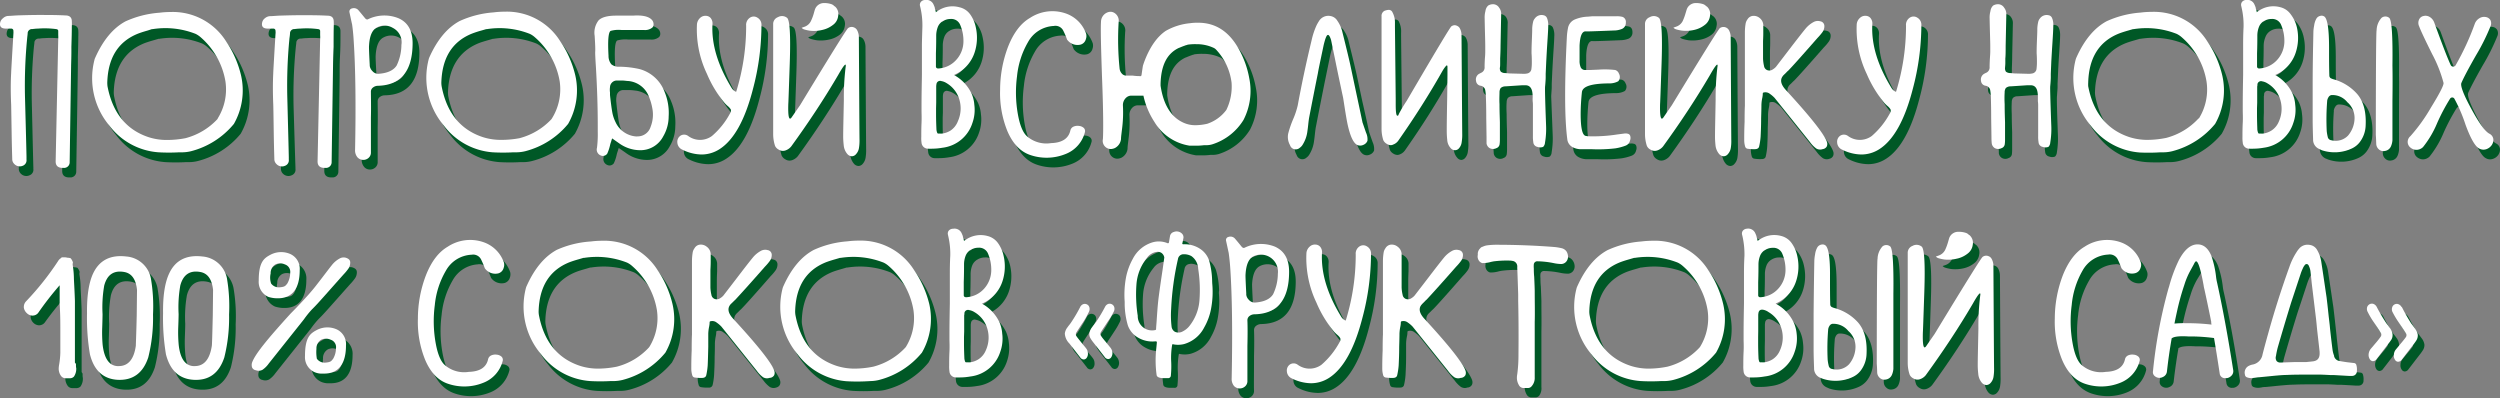 <?xml version="1.0" encoding="UTF-8"?> <svg xmlns="http://www.w3.org/2000/svg" viewBox="0 0 524.59 83.57"><rect x="0" y="0" width="524.59" height="83.57" fill="#808080" stroke="none"/> <defs> <style>.cls-1{fill:#005826;}.cls-2{fill:#fff;}</style> </defs> <g id="Layer_2" data-name="Layer 2"> <g id="Layer_1-2" data-name="Layer 1"> <path class="cls-1" d="M263.52,18.4a19.43,19.43,0,0,0-2.2-6.1c-2-3.6-4.8-5.5-8.5-5.5a10.28,10.28,0,0,0-1.7.1A12.73,12.73,0,0,0,246,8.5c-1.8,1.2-3.4,3.4-4.6,6.7l-.2.6c-.1.6-.2,1.3-.3,2l-.1.2h-.2a9.89,9.89,0,0,1-1.5-.1h-1.4a1.22,1.22,0,0,1-.9-.4,1.88,1.88,0,0,1-.5-1.1,59.72,59.72,0,0,1-.2-9.7,1.92,1.92,0,0,0-.8-1.9,1.61,1.61,0,0,0-.9-.3,1.88,1.88,0,0,0-.8.2,2.15,2.15,0,0,0-1.2,1.9c-.1,1.5,0,5.3.2,11.3.3,7.3.3,11.8.2,13.3a1.72,1.72,0,0,0,.7,1.8,1.69,1.69,0,0,0,1,.3,2.35,2.35,0,0,0,.8-.2,2.41,2.41,0,0,0,1.3-1.9c0-.5.1-1.1.2-2a27.16,27.16,0,0,0,.2-5,2.11,2.11,0,0,1,.6-1.6,1.61,1.61,0,0,1,1.1-.5h2.6a16.52,16.52,0,0,0,2.3,5.5,10.47,10.47,0,0,0,7.4,5h1.1a13.43,13.43,0,0,0,1.9-.1h.5a4.44,4.44,0,0,0,1.3-.2,11.9,11.9,0,0,0,6.5-5.1A13.3,13.3,0,0,0,263.52,18.4Zm-4.8,6.7h0a8.25,8.25,0,0,1-4,2.9,11.21,11.21,0,0,1-2.4.3,5.87,5.87,0,0,1-2.3-.4c-2.8-1.1-4.5-3.8-5.1-7.9v-.4c.1-3.8,1.3-6.3,3.8-7.5.3-.1.7-.3,1.3-.5.2-.1.4-.1.6-.2a10.87,10.87,0,0,1,1.8-.1,8.41,8.41,0,0,1,3.7.8,1.76,1.76,0,0,1,.5.4,12.3,12.3,0,0,1,3.2,6.9A11.21,11.21,0,0,1,258.72,25.1Z"></path> <path class="cls-1" d="M16.31,16.08,16,36a1.2,1.2,0,0,1-1.27,1.23h-.2c-1,0-1.5-.47-1.48-1.41l.54-25.62a5.54,5.54,0,0,0,0-.82V8.56c0-.24-.13-.38-.41-.41A17.25,17.25,0,0,0,9.41,8c-.07,0-.47,0-1.19.1a.89.89,0,0,0-1,.78c0,.23-.07.61-.12,1.13A103.07,103.07,0,0,0,6.7,22.58Q7,35.54,7,35.1c0,.21,0,.32,0,.35a1.23,1.23,0,0,1-.8,1.33,1.6,1.6,0,0,1-1.82-.33,1.42,1.42,0,0,1-.43-.9c0-.34-.08-2.27-.13-5.8-.05-3.7-.09-5.63-.1-5.8q-.15-3.66,0-6.57,0-.39.47-8.22a2.27,2.27,0,0,0,0-.64.44.44,0,0,0-.43-.45A10.13,10.13,0,0,0,2.62,8c-1,0-1.38-.47-1.17-1.33A1.55,1.55,0,0,1,2,5.8a1.84,1.84,0,0,1,1.06-.43c.54,0,1.3-.09,2.26-.11,2-.07,3.61-.1,4.79-.08,1.43,0,3.1,0,5,.09.86,0,1.3.42,1.32,1.18a12.19,12.19,0,0,1,0,1.23q0,1.38-.09,4.2C16.35,13.74,16.32,15.14,16.31,16.08Z"></path> <path class="cls-1" d="M48.85,10.74A21.56,21.56,0,0,1,52,17.85a14.18,14.18,0,0,1-1.5,10.22,17.13,17.13,0,0,1-9,5.72,7.45,7.45,0,0,1-1.71.23l-.77,0a37.9,37.9,0,0,1-4.33,0,14.16,14.16,0,0,1-10.26-5.6,15.48,15.48,0,0,1-3.22-13.77,2.74,2.74,0,0,1,.2-.59q2.46-5.49,6.32-7.58a20.76,20.76,0,0,1,7.13-1.81,17.19,17.19,0,0,1,2.35-.16A13.23,13.23,0,0,1,48.85,10.74ZM47.13,26.8a11.51,11.51,0,0,0,1.56-7.72,15.66,15.66,0,0,0-5.25-9.27,4.49,4.49,0,0,0-1-.67,17.16,17.16,0,0,0-9-1l-.16,0-.92.27q-1.38.39-2.07.66-6.21,2.51-6.42,10.3a5.06,5.06,0,0,0,.06.76q1.57,8.3,8.57,10.64a12.06,12.06,0,0,0,3.89.61A21.19,21.19,0,0,0,40.29,31,13.9,13.9,0,0,0,47,27Z"></path> <path class="cls-1" d="M71.27,16.08,71,36a1.2,1.2,0,0,1-1.27,1.23h-.2c-1,0-1.5-.47-1.48-1.41l.54-25.62a5.54,5.54,0,0,0,0-.82V8.56c0-.24-.13-.38-.41-.41A17.25,17.25,0,0,0,64.37,8c-.07,0-.47,0-1.19.1a.89.89,0,0,0-1,.78c0,.23-.07.61-.12,1.13a103.07,103.07,0,0,0-.45,12.58Q62,35.54,62,35.1c0,.21,0,.32,0,.35a1.23,1.23,0,0,1-.8,1.33,1.6,1.6,0,0,1-1.82-.33,1.35,1.35,0,0,1-.42-.9c0-.34-.09-2.27-.14-5.8-.05-3.7-.09-5.63-.1-5.8q-.15-3.66,0-6.57,0-.39.47-8.22a2.27,2.27,0,0,0,0-.64.44.44,0,0,0-.43-.45A10.13,10.13,0,0,0,57.58,8c-1,0-1.38-.47-1.17-1.33A1.55,1.55,0,0,1,57,5.8a1.84,1.84,0,0,1,1.06-.43c.54,0,1.3-.09,2.26-.11,2-.07,3.62-.1,4.79-.08,1.43,0,3.1,0,5,.09.86,0,1.3.42,1.33,1.18q0,.39,0,1.23c0,.92,0,2.32-.1,4.2S71.28,15.14,71.27,16.08Z"></path> <path class="cls-1" d="M88,11.06q0,8.79-7.23,8.94a1.74,1.74,0,0,0-1.09.37,1.11,1.11,0,0,0-.43.92c0,1.24.06,3,0,5.35,0,3.95,0,6.38,0,7.31a1.48,1.48,0,0,1-.51,1.21,1.64,1.64,0,0,1-1.15.41A1.54,1.54,0,0,1,76.39,35a2.29,2.29,0,0,1-.49-1.6q.28-14.28-.29-22.95c-.07-1.08-.18-2.2-.34-3.36,0,.08-.17-.74-.54-2.46a.68.68,0,0,1,.52-.86,1.27,1.27,0,0,1,1.35.37s.49.57,1.39,1.68q.32.38.6.24a7.9,7.9,0,0,1,6.35-.26Q88,7.12,88,11.06ZM79,15.8A1.89,1.89,0,0,0,79.55,17a1.52,1.52,0,0,0,1.21.57c1.92-.12,3.2-.7,3.87-1.74a10.19,10.19,0,0,0,1-4.31,3.41,3.41,0,0,0-1.8-3.58,3.39,3.39,0,0,0-3.36-.08c-1,.51-1.52,1.77-1.64,3.79C78.8,11.92,78.85,13.31,79,15.8Z"></path> <path class="cls-1" d="M119,10.74a21.38,21.38,0,0,1,3.13,7.11,14.28,14.28,0,0,1-1.5,10.22,17.13,17.13,0,0,1-9,5.72,7.46,7.46,0,0,1-1.72.23l-.76,0a38.08,38.08,0,0,1-4.34,0,14.16,14.16,0,0,1-10.25-5.6,15.48,15.48,0,0,1-3.22-13.77,2.7,2.7,0,0,1,.19-.59Q94,8.61,97.85,6.52A20.69,20.69,0,0,1,105,4.71a17,17,0,0,1,2.34-.16A13.21,13.21,0,0,1,119,10.74ZM117.27,26.8a11.63,11.63,0,0,0,1.56-7.72,15.67,15.67,0,0,0-5.26-9.27,4.22,4.22,0,0,0-1-.67,17.2,17.2,0,0,0-9-1l-.15,0-.92.27q-1.39.39-2.07.66Q94.24,11.61,94,19.4a5.06,5.06,0,0,0,.06.76q1.59,8.3,8.58,10.64a12,12,0,0,0,3.88.61,21.21,21.21,0,0,0,3.89-.41,13.9,13.9,0,0,0,6.72-4Z"></path> <path class="cls-1" d="M141.7,26.49a8.23,8.23,0,0,1-1.15,4.18,5.4,5.4,0,0,1-4.91,2.89A7.57,7.57,0,0,1,131.21,32l-.59-.41-.78-.54-.15.43c0,.1-.13.39-.26.86a8.64,8.64,0,0,1-.62,1.91,1.1,1.1,0,0,1-1.41.35,1.32,1.32,0,0,1-.74-1.58,22.83,22.83,0,0,0,.16-3.4c0-.55,0-1,0-1.31q0-5.76-.39-12.28c-.12-1.84-.17-2.91-.14-3.23s0-1.45-.12-3.28A4.24,4.24,0,0,1,127,6.27c.61-.64,1.84-1,3.67-1l1.08,0c1.09,0,1.91,0,2.44,0,1.88-.13,3.16.13,3.87.77a1.39,1.39,0,0,1,.49,1,1,1,0,0,1-.26.74,2.42,2.42,0,0,1-1.8.51h0c-3.39,0-5,0-4.73,0a6.16,6.16,0,0,0-2.23.2q-.72.36-.45,5.21a2.79,2.79,0,0,0,.59,1.8,2.46,2.46,0,0,0,1.72.53,20.23,20.23,0,0,1,4.18.48,7.79,7.79,0,0,1,5.25,4.73A11.66,11.66,0,0,1,141.7,26.49Zm-3.79,2.16a6.91,6.91,0,0,0,.35-3.94,11.29,11.29,0,0,0-.68-2.33A5.08,5.08,0,0,0,133.24,19a10.44,10.44,0,0,0-1.13-.1c-.25,0-.42,0-.51,0h-.33v0l-.59,0a1.43,1.43,0,0,0-1.31,1.34,4.11,4.11,0,0,0-.05,1.14l.05.52c.17,1.59.33,2.78.47,3.58a7.67,7.67,0,0,0,.69,2.11,5.19,5.19,0,0,0,4.18,3,3.79,3.79,0,0,0,.49,0A2.82,2.82,0,0,0,137.91,28.65Z"></path> <path class="cls-1" d="M160.33,5.74a1.68,1.68,0,0,1,.84,1.59,52.4,52.4,0,0,1-1.8,13.37q-2.49,9.74-7,12.62a6.86,6.86,0,0,1-3.79,1.13,9.28,9.28,0,0,1-4-1,1.72,1.72,0,0,1-1.07-1.55,1.48,1.48,0,0,1,.72-1.44,1.43,1.43,0,0,1,1.54.1,4.24,4.24,0,0,0,5,0,16.58,16.58,0,0,0,3.79-4.75.91.91,0,0,0,.16-.82,3.17,3.17,0,0,0-.63-.7,5.83,5.83,0,0,1-.66-.65,24.07,24.07,0,0,1-3.71-6.09,21.65,21.65,0,0,1-2.11-10.29,2.07,2.07,0,0,1,.66-1.47,1.65,1.65,0,0,1,1.23-.45,1.41,1.41,0,0,1,1,.47,1.8,1.8,0,0,1,.37,1.33q-.33,6.29,4.08,13.44a1.87,1.87,0,0,0,.49.48c.21.16.34.23.41.22a46.45,46.45,0,0,0,2.09-13.87,1.81,1.81,0,0,1,.86-1.72A1.41,1.41,0,0,1,160.33,5.74Z"></path> <path class="cls-1" d="M178.32,30.76c0-1.57.07-4.16.14-7.77a52.54,52.54,0,0,1,.37-6.85c.19-1.08-.32-.55-1.54,1.62q-4.29,7.3-9.87,15a2.66,2.66,0,0,1-1.19.84,1.61,1.61,0,0,1-1.43-.16,1.78,1.78,0,0,1-.78-.8,8.12,8.12,0,0,1-.39-2.46V18.63c0-7.37,0-11.19,0-11.48a1.51,1.51,0,0,1,1-1.51,1.7,1.7,0,0,1,1.91.13q.87.66.57,9.55t-.3,8.39q-.13,4.17.7,2.94l1.74-2.51q9.72-16,10.1-16.21a1.26,1.26,0,0,1,1.25-.14,1.23,1.23,0,0,1,.62.53,3.11,3.11,0,0,1,.39,1.56q.12,20.91.14,21.64a9.7,9.7,0,0,1-.12,1.59,2.54,2.54,0,0,1-.6,1.27,1.21,1.21,0,0,1-.88.45,1.32,1.32,0,0,1-.94-.45,3.27,3.27,0,0,1-.78-1.9A16.86,16.86,0,0,1,178.32,30.76ZM174.06,8.28a5.39,5.39,0,0,0,2.09-.95,2.71,2.71,0,0,0,1.12-1.88,2.11,2.11,0,0,0-.73-2.07l-.06,0a1.5,1.5,0,0,0-.74-.47,4.68,4.68,0,0,0-1.48-.19A2,2,0,0,0,172.38,4q-.07.23-.21.72a10.47,10.47,0,0,1-.63,1.7,2.4,2.4,0,0,1-1.38,1.21l-.57.19a1.16,1.16,0,0,0,.55.35,9.88,9.88,0,0,0,1.23.28A7.72,7.72,0,0,0,174.06,8.28Z"></path> <path class="cls-1" d="M205.21,21.56a7,7,0,0,1,.63,2.46,8.14,8.14,0,0,1-.41,3.83A7.54,7.54,0,0,1,199.16,33a12.69,12.69,0,0,1-2.15.19c-.3,0-.58,0-.86,0a1.35,1.35,0,0,1-1.38-1.27,5.63,5.63,0,0,1-.06-1.22c0-.78,0-1.75.06-2.92s0-2.06,0-2.64l0-.86q.06-4.47.08-6.62V11.7c0-.94,0-2.26.1-4a16.69,16.69,0,0,0-.41-4.07l-.1-.41a1,1,0,0,1,.16-.76,1.14,1.14,0,0,1,.84-.45,1.66,1.66,0,0,1,1.72.8,7,7,0,0,1,.33.78l0,.06a4.7,4.7,0,0,0,.14.49,1.85,1.85,0,0,0,.07.31.82.82,0,0,0,0,.14,2.11,2.11,0,0,1,.26-.18,5.44,5.44,0,0,1,4.68-.87A3.74,3.74,0,0,1,205,5.08a7.08,7.08,0,0,1,1.21,2.83,9.81,9.81,0,0,1-.27,5.18,7.75,7.75,0,0,1-3.48,4.27,6.64,6.64,0,0,1-.78.4l-.08,0A8.68,8.68,0,0,1,205.21,21.56Zm-7.12-5.17a1.69,1.69,0,0,0,.45,0A5.43,5.43,0,0,0,202,14.63a5.71,5.71,0,0,0,1.54-3.69,8.42,8.42,0,0,0-.7-3.73,2,2,0,0,0-2-1.19h0a3,3,0,0,0-1.54.41,2.46,2.46,0,0,0-1.14,1.29,5.43,5.43,0,0,0-.33,1.79c0,.84,0,2.08-.06,3.73l0,1.8V16A.4.4,0,0,0,198.09,16.39Zm-.28,8.36h0l0,1.25c0,1.39.05,2.47.08,3.22a2.15,2.15,0,0,0,.16.66.24.24,0,0,0,.27.18l.23,0,.51,0a4.6,4.6,0,0,0,1.78-.62,4.13,4.13,0,0,0,1.56-1.92,6.51,6.51,0,0,0,.12-5.08,6,6,0,0,0-2.5-2.91,3.29,3.29,0,0,0-1.11-.43.76.76,0,0,0-1,.61,3.28,3.28,0,0,0-.06.49c0,.75,0,1.89,0,3.4Z"></path> <path class="cls-1" d="M226,29.38a1.13,1.13,0,0,1,.68-.78,2,2,0,0,1,1.11-.14,1.63,1.63,0,0,1,1,.41.9.9,0,0,1,.25.92,6.68,6.68,0,0,1-4.06,4.57,10.62,10.62,0,0,1-7.3.23c-2.13-.68-3.76-2.36-4.91-5.06a21.23,21.23,0,0,1-1.52-8.67,25.46,25.46,0,0,1,1.66-9c1.15-2.93,2.68-5,4.61-6.08a8.58,8.58,0,0,1,7.32-1,6.92,6.92,0,0,1,4.46,4.31,2,2,0,0,1-.06,1.16,1.61,1.61,0,0,1-1.09,1.13,2.72,2.72,0,0,1-2.86-1.08,13.58,13.58,0,0,0-.78-1.83,1.82,1.82,0,0,0-1.95-1,6.5,6.5,0,0,0-5.39,3.36,17.69,17.69,0,0,0-2.33,7.27,26.37,26.37,0,0,0,.14,7.75q.63,3.73,2,4.88a6.18,6.18,0,0,0,5,1.39Q225.45,32,226,29.38Z"></path> <path class="cls-1" d="M287.29,27.72s.25.73.75,2.14a3.35,3.35,0,0,1,.29,1.72,1.48,1.48,0,0,1-.84.84,1.51,1.51,0,0,1-1.17.08Q285,32.05,284.13,28c-.17-.83-.35-1.89-.55-3.16s-.31-2-.35-2.23c-.09-.44-.21-1-.37-1.74-.2-.94-.32-1.52-.37-1.74-.46-2.17-.79-3.78-1-4.82-.54-2.64-.8-3.88-.76-3.69a3.14,3.14,0,0,0-.33-.9c-.24-.43-.46-.43-.69,0a4.84,4.84,0,0,0-.23.57c-.17.55-.28,1-.33,1.21q-.82,4-1.23,6-.92,4.59-1.82,9.22c-.06.36-.13.85-.19,1.45s-.14,1.19-.18,1.44a6.9,6.9,0,0,1-.94,2.74,2.22,2.22,0,0,1-.66.74,1.26,1.26,0,0,1-2.05-.57,3.48,3.48,0,0,1-.37-2.46,21.47,21.47,0,0,1,1-2.91,15.76,15.76,0,0,0,1-3q1.23-6.68,2.91-13.65a15.28,15.28,0,0,1,1.07-3.18,8,8,0,0,1,.43-.75,2.34,2.34,0,0,1,2.54-1.11,2.07,2.07,0,0,1,1.37,1,6.51,6.51,0,0,1,1,2.38c.85,3.43,1.4,5.72,1.66,6.9q-.06-.3,1.16,5.46C286.67,24.77,287.14,27,287.29,27.72Z"></path> <path class="cls-1" d="M305.79,33.11a2.81,2.81,0,0,1-.72-1.74,17.78,17.78,0,0,1-.1-2V29q0-1.36.1-6.84l.05-4.34c0-.46,0-1,0-1.73,0-.21-.06-.32-.14-.32s-.5.45-1,1.33q-4,7.1-9.18,14.47a2.28,2.28,0,0,1-1.09.83,1.21,1.21,0,0,1-.49.11,1.6,1.6,0,0,1-.84-.27,1.75,1.75,0,0,1-.72-.76,7.87,7.87,0,0,1-.37-2.41V17.87q0-11.85,0-12.26V5.47a1.18,1.18,0,0,1,.6-1.15,3.26,3.26,0,0,1,.88-.22h.1a.87.87,0,0,1,.61.33A4.49,4.49,0,0,1,294,6.86v.78l.16,15.15c0,.42,0,.81,0,1.16,0,1.57.12,2.36.35,2.36s.2-.13.33-.39a27.53,27.53,0,0,1,1.62-2.72q9-15.39,9.38-15.64a1.18,1.18,0,0,1,.68-.23,1.06,1.06,0,0,1,.49.11,1.22,1.22,0,0,1,.59.49,3.11,3.11,0,0,1,.37,1.5q.13,20.22.15,20.88v.18A10.73,10.73,0,0,1,308,31.9a2.46,2.46,0,0,1-.55,1.23,1.15,1.15,0,0,1-.82.43A1.17,1.17,0,0,1,305.79,33.11Z"></path> <path class="cls-1" d="M325.81,28.3a17.52,17.52,0,0,1-.22,3.65,1.3,1.3,0,0,1-.39.9,1.66,1.66,0,0,1-1.21,0,1.07,1.07,0,0,1-.86-.95,7.3,7.3,0,0,1-.08-1.24q0-1.32,0-3.63l0-2.87a5.53,5.53,0,0,0-.06-.84,7,7,0,0,1,0-.84,6.4,6.4,0,0,0-.08-1.09c-.16-.91-.61-1.39-1.35-1.43h-.1l-.6,0-3.5.24a1.37,1.37,0,0,0-.95.35,1.55,1.55,0,0,0-.26.9c-.05.59-.06,1.42,0,2.48,0,1.78.07,3.06.08,3.82,0,.36,0,1,0,1.86s0,1.63,0,1.87a6.44,6.44,0,0,1-.06.86,1,1,0,0,1-.68.82,1.45,1.45,0,0,1-1.39,0,1.31,1.31,0,0,1-.66-1c0-.21-.05-.65-.06-1.31l-.06-4c0-2.32-.05-3.83-.08-4.54a8.68,8.68,0,0,0-.12-1.26,1.11,1.11,0,0,0-.95-1,1.12,1.12,0,0,1-.94-1,1.36,1.36,0,0,1,.62-1.48,4.16,4.16,0,0,1,.41-.22,1.21,1.21,0,0,0,.77-1.25,16.54,16.54,0,0,1,.05-1.74,13.65,13.65,0,0,0,.08-1.73l0-.86c0-1.1-.08-3.14-.13-6.14a5.62,5.62,0,0,1,.17-1.25,1.93,1.93,0,0,1,.57-1.15,1.82,1.82,0,0,1,.9-.27,1.48,1.48,0,0,1,1.42.74A2.11,2.11,0,0,1,316.36,5l-.14,6.68c0,1.07-.05,2-.08,2.68,0,.19,0,.5,0,.92s0,.8-.06,1a1.18,1.18,0,0,0,.2.84,1.41,1.41,0,0,0,.8.29,9.41,9.41,0,0,0,1,.08l3.05.08a2.91,2.91,0,0,0,.57-.06,1.08,1.08,0,0,0,1-1,9.65,9.65,0,0,0,.08-1.43q0-.63-.06-1.86c0-.31,0-1.16.06-2.54s.09-2.31.08-2.55A6.88,6.88,0,0,1,323,6.58a1.4,1.4,0,0,1,.33-.62,1.75,1.75,0,0,1,1.83-.69,1,1,0,0,1,.65.43,3.13,3.13,0,0,1,.27.84,3.82,3.82,0,0,1,.06,1.12c0,.57-.08,1.78-.2,3.63s-.18,3.15-.21,3.63l-.12,2.64v.72c0,.39-.06,1-.11,1.9Q325.51,20.6,325.81,28.3Z"></path> <path class="cls-1" d="M341.88,5.59c.45.15.67.55.67,1.19a1.4,1.4,0,0,1-.76,1.31,4.81,4.81,0,0,1-1.82.35q-6.08.26-5.88.17c-.74,0-1.16,1.05-1.25,3,0,.61,0,1.3,0,2.07,0,.24,0,.48,0,.73l0,.31a3.44,3.44,0,0,0,.25,1.46,1,1,0,0,0,.94.55l.9,0,1.93-.08a19.39,19.39,0,0,1,3.46.08,1.23,1.23,0,0,1,.78.76,1.36,1.36,0,0,1-.14,1.6,3.84,3.84,0,0,1-1.7.45q-5.73,0-5.93,1.86c-.16,1.5-.24,3-.26,4.51,0,3,.35,4.58,1.12,4.67l.35.06a33.56,33.56,0,0,0,6.17-.37c.81-.1,1.33-.15,1.56-.16h.16a1.32,1.32,0,0,1,.39.06.63.63,0,0,1,.49.35,1.4,1.4,0,0,1,0,1.05,1.47,1.47,0,0,1-.88,1.08,10.38,10.38,0,0,1-2.21.58,31.08,31.08,0,0,1-4.92.18c-.77,0-1.51,0-2.23,0h-.19a3.75,3.75,0,0,1-1.62-.43,2.11,2.11,0,0,1-1.12-1.7q-.85-6.48-.08-21.52a14.31,14.31,0,0,1,.26-1.7,2.4,2.4,0,0,1,1.41-1.89,7.57,7.57,0,0,1,2.85-.63c.44,0,.74,0,.9-.08s.39,0,.68,0c1.73,0,3.14,0,4.22,0h.1A4.66,4.66,0,0,1,341.88,5.59Z"></path> <path class="cls-1" d="M361.26,30.76c0-1.57.07-4.16.13-7.77a53.81,53.81,0,0,1,.38-6.85c.19-1.08-.32-.55-1.55,1.62q-4.28,7.3-9.86,15a2.66,2.66,0,0,1-1.19.84,1.61,1.61,0,0,1-1.43-.16,1.78,1.78,0,0,1-.78-.8,8.12,8.12,0,0,1-.39-2.46V18.63c0-7.37,0-11.19,0-11.48a1.51,1.51,0,0,1,1-1.51,1.7,1.7,0,0,1,1.91.13q.87.66.57,9.55t-.31,8.39q-.14,4.17.71,2.94l1.74-2.51q9.72-16,10.09-16.21a1.26,1.26,0,0,1,1.25-.14,1.25,1.25,0,0,1,.63.53,3.11,3.11,0,0,1,.39,1.56q.12,20.91.14,21.64a9.7,9.7,0,0,1-.12,1.59,2.48,2.48,0,0,1-.61,1.27,1.17,1.17,0,0,1-.88.45,1.32,1.32,0,0,1-.93-.45,3.27,3.27,0,0,1-.78-1.9A16.86,16.86,0,0,1,361.26,30.76ZM357,8.28a5.46,5.46,0,0,0,2.09-.95,2.73,2.73,0,0,0,1.11-1.88,2.08,2.08,0,0,0-.72-2.07.15.15,0,0,1-.06,0,1.54,1.54,0,0,0-.74-.47,4.68,4.68,0,0,0-1.48-.19A2,2,0,0,0,355.32,4q-.07.23-.21.72a11.51,11.51,0,0,1-.63,1.7,2.39,2.39,0,0,1-1.39,1.21l-.56.19a1.19,1.19,0,0,0,.54.35,10.75,10.75,0,0,0,1.23.28A7.77,7.77,0,0,0,357,8.28Z"></path> <path class="cls-1" d="M383.86,33.32a1.55,1.55,0,0,1-1.37-.14,6,6,0,0,1-1.29-1.32l-7.42-9.26a5.58,5.58,0,0,0-1-.86,1.42,1.42,0,0,0-1.37-.27c-.09,0-.13.13-.13.29,0,.32-.06.57-.08.72a8.76,8.76,0,0,0-.2,1.58c0,.56,0,1.48-.06,2.74,0,1.8-.07,3.1-.11,3.92a13.5,13.5,0,0,1-.3,2.05c-.07.4-.35.6-.84.61a7.74,7.74,0,0,1-1.54-.08.63.63,0,0,1-.57-.49,5,5,0,0,1-.19-1.27c0-.88,0-2.18.08-3.88q0-2.31.06-3.36c0-.78,0-1.89,0-3.32v-.65l0-4c0-3.27,0-5.77,0-7.52a11.67,11.67,0,0,1,.17-1.91,2.29,2.29,0,0,1,.37-.8,1.5,1.5,0,0,1,1-.73,2,2,0,0,1,1.56.43,2,2,0,0,1,.82,1.76c0,.34,0,.81,0,1.41,0,.84-.05,1.47-.05,1.89,0,1.39,0,2.55,0,3.46a7.91,7.91,0,0,0,.21,1.58,1.09,1.09,0,0,0,.69.86,1.27,1.27,0,0,0,1.17-.18A2.73,2.73,0,0,0,374,16l2.76-3.6c1.79-2.34,2.94-3.81,3.43-4.39a5.73,5.73,0,0,1,1.64-1.37,1.82,1.82,0,0,1,1.45-.17,1,1,0,0,1,.86,1,2.12,2.12,0,0,1-.43,1.31,9.5,9.5,0,0,1-1,1.17q-4.91,5.61-6.21,6.94a5.4,5.4,0,0,0-.45.43l-.45.43c-.84.85-.69,1.91.47,3.16q7.73,8.38,8.58,10.82a1.32,1.32,0,0,1,0,1A1.12,1.12,0,0,1,383.86,33.32Z"></path> <path class="cls-1" d="M403.72,5.74a1.68,1.68,0,0,1,.84,1.59,52.4,52.4,0,0,1-1.8,13.37q-2.5,9.74-7,12.62A6.88,6.88,0,0,1,392,34.45a9.28,9.28,0,0,1-4-1,1.74,1.74,0,0,1-1.08-1.55,1.51,1.51,0,0,1,.72-1.44,1.44,1.44,0,0,1,1.55.1,4.24,4.24,0,0,0,5,0A16.76,16.76,0,0,0,398,25.88a.93.93,0,0,0,.15-.82,2.8,2.8,0,0,0-.62-.7,7.16,7.16,0,0,1-.67-.65,24.66,24.66,0,0,1-3.71-6.09A21.89,21.89,0,0,1,391,7.33a2,2,0,0,1,.67-1.47,1.65,1.65,0,0,1,1.23-.45,1.39,1.39,0,0,1,1,.47,1.77,1.77,0,0,1,.38,1.33q-.35,6.29,4.08,13.44a1.6,1.6,0,0,0,.49.48c.2.16.34.23.41.22a46.45,46.45,0,0,0,2.09-13.87,1.8,1.8,0,0,1,.86-1.72A1.41,1.41,0,0,1,403.72,5.74Z"></path> <path class="cls-1" d="M431.82,28.3a17.53,17.53,0,0,1-.21,3.65,1.4,1.4,0,0,1-.39.9,1.67,1.67,0,0,1-1.21,0,1.06,1.06,0,0,1-.86-.95,7.3,7.3,0,0,1-.08-1.24q0-1.32,0-3.63l0-2.87a5.53,5.53,0,0,0-.06-.84c0-.08,0-.36,0-.84a5.52,5.52,0,0,0-.08-1.09c-.15-.91-.6-1.39-1.34-1.43h-.1l-.61,0-3.49.24a1.38,1.38,0,0,0-1,.35,1.56,1.56,0,0,0-.25.9,23,23,0,0,0,0,2.48c0,1.78.06,3.06.08,3.82,0,.36,0,1,0,1.86s0,1.63,0,1.87a8.59,8.59,0,0,1-.05.86,1,1,0,0,1-.69.82,1.43,1.43,0,0,1-1.38,0,1.32,1.32,0,0,1-.67-1c0-.21,0-.65-.06-1.31l-.06-4c0-2.32-.05-3.83-.07-4.54a8.68,8.68,0,0,0-.12-1.26,1.13,1.13,0,0,0-1-1,1.12,1.12,0,0,1-.94-1,1.38,1.38,0,0,1,.63-1.48,3.23,3.23,0,0,1,.41-.22,1.2,1.2,0,0,0,.76-1.25q0-.6.06-1.74a15.88,15.88,0,0,0,.08-1.73l0-.86c0-1.1-.09-3.14-.14-6.14a5.15,5.15,0,0,1,.18-1.25,1.93,1.93,0,0,1,.56-1.15,1.88,1.88,0,0,1,.9-.27,1.5,1.5,0,0,1,1.43.74A2.1,2.1,0,0,1,422.37,5l-.14,6.68c0,1.07-.05,2-.07,2.68,0,.19,0,.5,0,.92s-.05.8-.06,1a1.24,1.24,0,0,0,.19.84,1.44,1.44,0,0,0,.8.29,9.42,9.42,0,0,0,1.06.08l3.05.08a2.74,2.74,0,0,0,.56-.06,1.09,1.09,0,0,0,1-1,9.65,9.65,0,0,0,.08-1.43q0-.63-.06-1.86c0-.31,0-1.16.06-2.54s.09-2.31.08-2.55a7.39,7.39,0,0,1,.21-1.55,1.64,1.64,0,0,1,.33-.62,1.77,1.77,0,0,1,1.84-.69.94.94,0,0,1,.64.43,3.06,3.06,0,0,1,.28.84,4.67,4.67,0,0,1,.06,1.12c0,.57-.08,1.78-.2,3.63s-.19,3.15-.21,3.63l-.12,2.64v.72c0,.39-.07,1-.12,1.9Q431.54,20.6,431.82,28.3Z"></path> <path class="cls-1" d="M464.58,10.74a21.56,21.56,0,0,1,3.12,7.11,14.18,14.18,0,0,1-1.5,10.22,17.13,17.13,0,0,1-9,5.72,7.45,7.45,0,0,1-1.71.23l-.77,0a37.9,37.9,0,0,1-4.33,0,14.16,14.16,0,0,1-10.26-5.6,15.48,15.48,0,0,1-3.22-13.77,2.74,2.74,0,0,1,.2-.59q2.46-5.49,6.33-7.58a20.63,20.63,0,0,1,7.12-1.81,17.19,17.19,0,0,1,2.35-.16A13.23,13.23,0,0,1,464.58,10.74ZM462.86,26.8a11.51,11.51,0,0,0,1.56-7.72,15.61,15.61,0,0,0-5.25-9.27,4.27,4.27,0,0,0-1-.67,17.16,17.16,0,0,0-9-1l-.16,0-.92.27q-1.38.39-2.07.66-6.21,2.51-6.42,10.3a5.06,5.06,0,0,0,.06.76q1.57,8.3,8.57,10.64a12.06,12.06,0,0,0,3.89.61A21.11,21.11,0,0,0,456,31a13.9,13.9,0,0,0,6.72-4Z"></path> <path class="cls-1" d="M482.43,21.56a7.23,7.23,0,0,1,.62,2.46,8.14,8.14,0,0,1-.41,3.83A7.51,7.51,0,0,1,476.37,33a12.58,12.58,0,0,1-2.14.19c-.3,0-.59,0-.86,0A1.36,1.36,0,0,1,472,31.9a7.28,7.28,0,0,1-.06-1.22c0-.78,0-1.75.06-2.92s0-2.06,0-2.64l0-.86c0-3,.06-5.19.08-6.62V11.7q0-1.41.09-4a16.21,16.21,0,0,0-.41-4.07l-.09-.41a1,1,0,0,1,.15-.76,1.17,1.17,0,0,1,.84-.45,1.65,1.65,0,0,1,1.72.8,7,7,0,0,1,.33.78l0,.06c0,.11.07.27.14.49a1.66,1.66,0,0,0,.08.31.38.38,0,0,0,0,.14,2.23,2.23,0,0,1,.25-.18A5.45,5.45,0,0,1,480,3.58a3.77,3.77,0,0,1,2.21,1.5,7.23,7.23,0,0,1,1.21,2.83,9.91,9.91,0,0,1-.28,5.18,7.74,7.74,0,0,1-3.47,4.27,6.64,6.64,0,0,1-.78.4l-.08,0A8.74,8.74,0,0,1,482.43,21.56Zm-7.13-5.17a1.69,1.69,0,0,0,.45,0,5.43,5.43,0,0,0,3.48-1.76,5.82,5.82,0,0,0,1.54-3.69,8.56,8.56,0,0,0-.7-3.73,2,2,0,0,0-2-1.19h0a3,3,0,0,0-1.55.41,2.49,2.49,0,0,0-1.13,1.29A5,5,0,0,0,475,9.51c0,.84,0,2.08-.06,3.73l0,1.8V16A.39.39,0,0,0,475.3,16.39ZM475,24.75h0L475,26c0,1.39.05,2.47.08,3.22a2.38,2.38,0,0,0,.15.66.24.24,0,0,0,.28.18l.23,0,.51,0a4.49,4.49,0,0,0,1.77-.62,4.09,4.09,0,0,0,1.57-1.92,6.47,6.47,0,0,0,.11-5.08,6,6,0,0,0-2.5-2.91,3.29,3.29,0,0,0-1.11-.43.76.76,0,0,0-1,.61c0,.14,0,.31-.05.49,0,.75,0,1.89,0,3.4Z"></path> <path class="cls-1" d="M488,33.26a2.07,2.07,0,0,1-1.21-2c-.06-1.46-.09-2.67-.1-3.63,0-.7,0-3.28,0-7.72s.09-8,.15-11.09A8.88,8.88,0,0,1,487,7.4a4,4,0,0,1,.49-1.49,1.27,1.27,0,0,1,.81-.56,1,1,0,0,1,.83.14q1,.71,1,6.56c0,2.14,0,4.07.06,5.8a.68.68,0,0,0,.26.57,3.27,3.27,0,0,0,.66.25,10.27,10.27,0,0,1,4.9,3q2,2.33,1.8,6.62a6.11,6.11,0,0,1-1.27,3.56,4.57,4.57,0,0,1-1.6,1.27,8.6,8.6,0,0,1-6.31.39Zm1.73-10a50,50,0,0,0-.09,6.25,8.12,8.12,0,0,0,.21,1.23.86.86,0,0,0,.76.73,3.6,3.6,0,0,0,3.52-1,5.72,5.72,0,0,0,1.35-3.53A4.34,4.34,0,0,0,494,23.44a4,4,0,0,0-3.36-1.51.92.92,0,0,0-.6.45A1.86,1.86,0,0,0,489.71,23.22ZM500,32.13a1.57,1.57,0,0,0,.56,1.21,1.39,1.39,0,0,0,1.23.33,1.63,1.63,0,0,0,1.31-1,4.09,4.09,0,0,0,.3-1.23c0-.39,0-1.25,0-2.58q0-.64,0-5.67c0-3,.05-5.54,0-7.48q.12-9.48-.7-10a1.28,1.28,0,0,0-1.57,0,4,4,0,0,0-1,2.64q-.15.11-.17,21.94C500,31.21,500,31.83,500,32.13Z"></path> <path class="cls-1" d="M523.76,30.1a1.46,1.46,0,0,1,.82,1.11,1.93,1.93,0,0,1-.35,1.29,2.15,2.15,0,0,1-1.14.84,1.76,1.76,0,0,1-1.5-.16q-1.25-.66-2.85-5a31.6,31.6,0,0,0-2.37-5.5.51.51,0,0,0-.42-.24.52.52,0,0,0-.45.24,41.19,41.19,0,0,0-2.74,5.17,20.82,20.82,0,0,1-2.95,5,2,2,0,0,1-1.38.59,2,2,0,0,1-1.25-.47,1.54,1.54,0,0,1-.59-1.1,1.59,1.59,0,0,1,.57-1.3,35.47,35.47,0,0,0,4.31-6q2.79-4.53,2.64-5.2a27.76,27.76,0,0,0-2.4-6c-1.49-3-2.39-4.9-2.72-5.8a1.7,1.7,0,0,1,0-1.45,1.33,1.33,0,0,1,.92-.72,1.72,1.72,0,0,1,1.25.18,2.18,2.18,0,0,1,1,1.19q2.54,7,3.45,8.9a.58.58,0,0,0,.51.36.57.57,0,0,0,.53-.3,53,53,0,0,0,4-8.65,2.24,2.24,0,0,1,1-1.21A1.8,1.8,0,0,1,523,5.65a1.34,1.34,0,0,1,1,.62,1.56,1.56,0,0,1,0,1.39,42.92,42.92,0,0,1-3,6q-2.35,4.14-3.08,5.82c-.25.58.4,2.34,1.95,5.3S522.75,29.55,523.76,30.1Z"></path> <path class="cls-1" d="M17.33,78.41c0,.42,0,.7.06.86v.08a2.9,2.9,0,0,1-.47,1.72,1.16,1.16,0,0,1-.8.37h-1a1.19,1.19,0,0,1-1-.61,2.56,2.56,0,0,1-.41-1.46,5.08,5.08,0,0,1,.08-.74,17.29,17.29,0,0,0,.26-2.56c0-1.41,0-2.73,0-4,0-1.86,0-3.53-.08-5L14,65.76v-.61c0-.73,0-1.8,0-3.2a67.41,67.41,0,0,0-4.63,5.76,1.52,1.52,0,0,1-1.15.55H8.13A1.78,1.78,0,0,1,7,67.73a1.94,1.94,0,0,1-.57-1.15v-.14a1.69,1.69,0,0,1,.47-1.17,59.21,59.21,0,0,0,6.72-8.46,1.65,1.65,0,0,1,.7-.66V56h.33A1.67,1.67,0,0,1,15,56a2,2,0,0,1,.55.08,2.76,2.76,0,0,1,.7.11,2.59,2.59,0,0,1,.47.88,1.32,1.32,0,0,0-.06.39v.1a17.89,17.89,0,0,1,.26,3v0l.11,2.15c.06,1.24.09,2,.1,2.44,0,1.75,0,3.35,0,4.82v1.41c0,1.06,0,2.59,0,4.59,0,.25,0,.62,0,1.11s0,.76,0,1A1.78,1.78,0,0,1,17.33,78.41Z"></path> <path class="cls-1" d="M27.89,55.85a5.71,5.71,0,0,1,5.16,4.59,34.92,34.92,0,0,1,.45,7.62,34,34,0,0,1-1,9c-1.1,3.36-3.29,4.93-6.56,4.69-2.94-.22-4.84-2-5.68-5.35a45.5,45.5,0,0,1-.61-8.57q-.07-5.53,1.29-8.4Q22.9,55.27,27.89,55.85Zm-1.6,23c2,0,3.17-1.44,3.6-4.26q.06-.33.19-6.4c0-3.53.06-5.3.06-5.32q-.34-3.3-2.6-3.75-3.36-.65-4.27,2.84a25.64,25.64,0,0,0-.36,6c0-.14,0,.8-.07,2.82a29.08,29.08,0,0,0,.09,3.65C23.29,77.4,24.4,78.89,26.29,78.86Z"></path> <path class="cls-1" d="M43.85,55.85A5.71,5.71,0,0,1,49,60.44a34.92,34.92,0,0,1,.45,7.62,34,34,0,0,1-1,9c-1.11,3.36-3.29,4.93-6.56,4.69-2.94-.22-4.84-2-5.68-5.35a44.63,44.63,0,0,1-.61-8.57q-.08-5.53,1.29-8.4C38.19,56.65,40.52,55.46,43.85,55.85Zm-1.6,23c2,0,3.16-1.44,3.59-4.26q.06-.33.2-6.4c0-3.53.06-5.3.06-5.32-.24-2.2-1.1-3.45-2.6-3.75q-3.36-.65-4.28,2.84a26.43,26.43,0,0,0-.35,6c0-.14,0,.8-.08,2.82a28.84,28.84,0,0,0,.1,3.65Q39.42,78.91,42.25,78.86Z"></path> <path class="cls-1" d="M103.82,77.38a1.14,1.14,0,0,1,.69-.78,2,2,0,0,1,1.11-.14,1.69,1.69,0,0,1,1,.41.9.9,0,0,1,.25.92,6.68,6.68,0,0,1-4.06,4.57,10.65,10.65,0,0,1-7.31.23c-2.12-.68-3.75-2.36-4.9-5.06A21.23,21.23,0,0,1,89,68.86a25.46,25.46,0,0,1,1.66-9q1.71-4.4,4.61-6.08a8.58,8.58,0,0,1,7.32-1,6.92,6.92,0,0,1,4.46,4.31,2,2,0,0,1-.06,1.16,1.63,1.63,0,0,1-1.1,1.13,2.71,2.71,0,0,1-2.85-1.08,18.76,18.76,0,0,0-.78-1.83,1.83,1.83,0,0,0-2-1A6.49,6.49,0,0,0,95,58.8a17.69,17.69,0,0,0-2.33,7.27,26,26,0,0,0,.14,7.75q.63,3.74,2,4.88a6.18,6.18,0,0,0,5,1.39Q103.28,80,103.82,77.38Z"></path> <path class="cls-1" d="M139.39,58.74a21.59,21.59,0,0,1,3.13,7.11A14.23,14.23,0,0,1,141,76.07a17.1,17.1,0,0,1-9,5.72,7.54,7.54,0,0,1-1.72.23l-.76,0a38.05,38.05,0,0,1-4.34,0A14.14,14.14,0,0,1,115,76.46a15.48,15.48,0,0,1-3.23-13.77,2.74,2.74,0,0,1,.2-.59q2.46-5.49,6.33-7.58a20.69,20.69,0,0,1,7.13-1.81,16.94,16.94,0,0,1,2.34-.16A13.22,13.22,0,0,1,139.39,58.74ZM137.67,74.8a11.51,11.51,0,0,0,1.56-7.72A15.61,15.61,0,0,0,134,57.81a4.07,4.07,0,0,0-1-.67,17.16,17.16,0,0,0-9-1l-.16,0-.91.27q-1.4.39-2.07.66-6.23,2.51-6.43,10.3a5.06,5.06,0,0,0,.06.76q1.58,8.3,8.57,10.64a12.06,12.06,0,0,0,3.89.61,21.3,21.3,0,0,0,3.89-.41,13.83,13.83,0,0,0,6.71-4Z"></path> <path class="cls-1" d="M162.87,81.32a1.55,1.55,0,0,1-1.37-.14,6.46,6.46,0,0,1-1.29-1.32l-7.42-9.26a5.58,5.58,0,0,0-1-.86,1.42,1.42,0,0,0-1.37-.27c-.09,0-.13.13-.13.29,0,.32-.05.57-.08.72a8.76,8.76,0,0,0-.2,1.58c0,.56,0,1.48-.05,2.74,0,1.8-.08,3.1-.12,3.92a13.2,13.2,0,0,1-.29,2,.75.75,0,0,1-.84.61,7.8,7.8,0,0,1-1.55-.08.61.61,0,0,1-.56-.49,4.64,4.64,0,0,1-.2-1.27c0-.88,0-2.18.08-3.88,0-1.54,0-2.66.06-3.36s0-1.89,0-3.32v-.65l0-4c0-3.27,0-5.77,0-7.52a10.7,10.7,0,0,1,.18-1.91,2,2,0,0,1,.37-.8,1.46,1.46,0,0,1,1-.73,2,2,0,0,1,1.57.43,2.07,2.07,0,0,1,.82,1.76c0,.34,0,.81,0,1.41q-.06,1.26-.06,1.89c0,1.39,0,2.55,0,3.46a7.91,7.91,0,0,0,.21,1.58,1.09,1.09,0,0,0,.69.86,1.27,1.27,0,0,0,1.17-.18A2.73,2.73,0,0,0,153,64l2.76-3.6c1.79-2.34,2.94-3.81,3.43-4.39a5.73,5.73,0,0,1,1.64-1.37,1.82,1.82,0,0,1,1.45-.17,1,1,0,0,1,.86,1,2.12,2.12,0,0,1-.43,1.31,9.5,9.5,0,0,1-1,1.17q-4.89,5.61-6.21,6.94a5.4,5.4,0,0,0-.45.43l-.45.43c-.84.85-.69,1.91.47,3.16q7.72,8.39,8.58,10.82a1.32,1.32,0,0,1,0,1A1.12,1.12,0,0,1,162.87,81.32Z"></path> <path class="cls-1" d="M193.22,58.74a21.56,21.56,0,0,1,3.12,7.11,14.18,14.18,0,0,1-1.5,10.22,17.1,17.1,0,0,1-9,5.72,7.62,7.62,0,0,1-1.72.23l-.77,0a37.9,37.9,0,0,1-4.33,0,14.12,14.12,0,0,1-10.25-5.6,15.45,15.45,0,0,1-3.23-13.77,2.74,2.74,0,0,1,.2-.59q2.46-5.49,6.33-7.58a20.69,20.69,0,0,1,7.12-1.81,17.19,17.19,0,0,1,2.35-.16A13.23,13.23,0,0,1,193.22,58.74ZM191.5,74.8a11.51,11.51,0,0,0,1.56-7.72,15.61,15.61,0,0,0-5.25-9.27,4.27,4.27,0,0,0-1-.67,17.16,17.16,0,0,0-9-1l-.16,0-.92.27q-1.38.39-2.07.66-6.21,2.51-6.42,10.3a5.06,5.06,0,0,0,.06.76q1.58,8.3,8.57,10.64a12.06,12.06,0,0,0,3.89.61,21.11,21.11,0,0,0,3.88-.41,13.86,13.86,0,0,0,6.72-4Z"></path> <path class="cls-1" d="M211.07,69.56A7.45,7.45,0,0,1,211.7,72a8.4,8.4,0,0,1-.41,3.83A7.54,7.54,0,0,1,205,81a12.78,12.78,0,0,1-2.15.19c-.3,0-.59,0-.86,0a1.37,1.37,0,0,1-1.39-1.27,7.28,7.28,0,0,1-.06-1.22c0-.78,0-1.75.06-2.92s0-2.06,0-2.64l0-.86c0-3,.06-5.19.08-6.62V59.7c0-.94,0-2.26.1-4a17.19,17.19,0,0,0-.41-4.07l-.1-.41a1,1,0,0,1,.15-.76,1.17,1.17,0,0,1,.84-.45,1.65,1.65,0,0,1,1.72.8,7,7,0,0,1,.33.78l0,.06c0,.11.08.27.14.49a1.66,1.66,0,0,0,.08.31.38.38,0,0,0,0,.14l.25-.18a5.45,5.45,0,0,1,4.69-.87,3.74,3.74,0,0,1,2.21,1.5A7.23,7.23,0,0,1,212,55.91a9.91,9.91,0,0,1-.28,5.18,7.74,7.74,0,0,1-3.47,4.27,6.64,6.64,0,0,1-.78.4l-.08,0A8.74,8.74,0,0,1,211.07,69.56Zm-7.13-5.17a1.69,1.69,0,0,0,.45,0,5.43,5.43,0,0,0,3.48-1.76,5.82,5.82,0,0,0,1.54-3.69,8.56,8.56,0,0,0-.7-3.73,2,2,0,0,0-2-1.19h0a3,3,0,0,0-1.55.41A2.49,2.49,0,0,0,204,55.72a5,5,0,0,0-.33,1.79c0,.84,0,2.08-.06,3.73l0,1.8V64A.39.39,0,0,0,203.94,64.39Zm-.27,8.36h0l0,1.25c0,1.39.05,2.47.08,3.22a2.38,2.38,0,0,0,.15.66.24.24,0,0,0,.28.18l.23,0,.51,0a4.6,4.6,0,0,0,1.78-.62,4.13,4.13,0,0,0,1.56-1.92,6.47,6.47,0,0,0,.11-5.08,5.92,5.92,0,0,0-2.5-2.91,3.29,3.29,0,0,0-1.11-.43.75.75,0,0,0-1,.61,3.28,3.28,0,0,0-.06.49c0,.75,0,1.89,0,3.4Z"></path> <path class="cls-1" d="M228.67,69.64c-.73,1.08-1.19,1.79-1.39,2.13a.68.68,0,0,0,0,.82,13.63,13.63,0,0,0,1,1.29c.5.61.84,1,1,1.23a1.71,1.71,0,0,1,.39,1.06,1.43,1.43,0,0,1-.21.93.79.79,0,0,1-.63.41.89.89,0,0,1-.78-.45c-1.57-2-2.36-3.06-2.36-3a3.27,3.27,0,0,1-.86-2,2.53,2.53,0,0,1,.55-1.27,4.17,4.17,0,0,1,.42-.56c.19-.25.32-.43.4-.55a32.35,32.35,0,0,0,1.85-3.16,1.18,1.18,0,0,1,.68-.63,1,1,0,0,1,.77.08.93.93,0,0,1,.48.61,1.24,1.24,0,0,1-.09.93A20.13,20.13,0,0,1,228.67,69.64Zm2.65,0a6.43,6.43,0,0,1-.39.55c-.19.24-.34.43-.43.56a2.91,2.91,0,0,0-.54,1.27,1.83,1.83,0,0,0,.25,1.06,9.12,9.12,0,0,0,.63.9s.79,1,2.34,3a.89.89,0,0,0,.78.45.79.79,0,0,0,.63-.41,1.65,1.65,0,0,0,.23-.93,2,2,0,0,0-.39-1.06l-1-1.23a15,15,0,0,1-1-1.29.68.68,0,0,1,0-.82c.2-.34.66-1,1.39-2.13A16,16,0,0,0,235,67.51a1.29,1.29,0,0,0,.09-.93.91.91,0,0,0-.49-.61,1,1,0,0,0-.76-.08,1.18,1.18,0,0,0-.68.63A32.3,32.3,0,0,1,231.32,69.68Z"></path> <path class="cls-1" d="M255.78,61.71a19.11,19.11,0,0,1-.28,5.2,12.63,12.63,0,0,1-1.42,3.83,6.83,6.83,0,0,1-4.24,3.49,5.17,5.17,0,0,1-2.21.06.23.23,0,0,0-.23,0,.27.27,0,0,0-.06.16,17.32,17.32,0,0,0-.2,3.28,20,20,0,0,1-.07,3.18.57.57,0,0,1-.63.47h-.17a2.71,2.71,0,0,0-.41,0h-.24c-.9,0-1.41-.2-1.52-.61a22.31,22.31,0,0,1-.08-5.62c.06-.59.1-1,.12-1.27a.3.3,0,0,0-.1-.22,1.21,1.21,0,0,0-.29,0h-.08a5.77,5.77,0,0,1-3.48-.8,4.76,4.76,0,0,1-2.13-2.54,16.73,16.73,0,0,1-.64-4.31V66c0-.29,0-.51,0-.66a20,20,0,0,1,.29-5.2,13.38,13.38,0,0,1,1.41-3.83,6.83,6.83,0,0,1,4.26-3.49,4.71,4.71,0,0,1,3,.19.22.22,0,0,0,.22,0,.2.2,0,0,0,.1-.12l.23-1.36a1.09,1.09,0,0,1,.82-.86,1.55,1.55,0,0,1,1.66.39,1.07,1.07,0,0,1,.29,1.11c-.06.37-.13.68-.19.94a.13.13,0,0,0,0,.12.18.18,0,0,0,.19.07h.22a5.87,5.87,0,0,1,3.24.92,4.78,4.78,0,0,1,2,2.44,16.82,16.82,0,0,1,.65,4.32C255.75,61.28,255.76,61.53,255.78,61.71Zm-15.65,6.58A3.34,3.34,0,0,0,241.58,71a3.3,3.3,0,0,0,2.22.33.19.19,0,0,0,.18-.17c0-.41.06-.91.1-1.53.13-2,.25-3.44.35-4.43s.38-3.05.92-6.56c.23-1.63.35-2.48.35-2.54a1.49,1.49,0,0,0-.66-1,1.54,1.54,0,0,0-.73-.17,3,3,0,0,0-2.24,1.27,9.94,9.94,0,0,0-2.21,5.54A28.64,28.64,0,0,0,240.13,68.29Zm9.63-12.91a1.18,1.18,0,0,0-1.19,1,58.89,58.89,0,0,0-1.43,10.49,19.73,19.73,0,0,0,.1,3.77,1.47,1.47,0,0,0,.67,1,1.75,1.75,0,0,0,1.68-.08,4.29,4.29,0,0,0,1.28-1,9.82,9.82,0,0,0,2.21-5.55,28.79,28.79,0,0,0-.27-6.62,3.39,3.39,0,0,0-1.45-2.66,3.19,3.19,0,0,0-1.58-.39Z"></path> <path class="cls-1" d="M271.89,59.06c0,5.86-2.39,8.84-7.23,8.94a1.77,1.77,0,0,0-1.09.37,1.11,1.11,0,0,0-.43.92c.05,1.24.06,3,0,5.35,0,4-.05,6.38,0,7.31a1.48,1.48,0,0,1-.51,1.21,1.64,1.64,0,0,1-1.15.41,1.54,1.54,0,0,1-1.15-.53,2.29,2.29,0,0,1-.49-1.6q.3-14.28-.29-22.95-.11-1.62-.33-3.36c0,.08-.17-.74-.55-2.46a.68.68,0,0,1,.53-.86,1.26,1.26,0,0,1,1.34.37s.49.57,1.39,1.68c.21.25.41.33.61.24a7.88,7.88,0,0,1,6.34-.26Q271.88,55.11,271.89,59.06Zm-9,4.74a1.82,1.82,0,0,0,.56,1.17,1.53,1.53,0,0,0,1.21.57q2.88-.18,3.87-1.74a10,10,0,0,0,1-4.31,3.58,3.58,0,0,0-5.16-3.66c-1,.51-1.52,1.77-1.64,3.79C262.72,59.92,262.78,61.31,262.91,63.8Z"></path> <path class="cls-1" d="M288.24,53.74a1.68,1.68,0,0,1,.84,1.59,52.4,52.4,0,0,1-1.8,13.37q-2.5,9.74-7,12.62a6.9,6.9,0,0,1-3.79,1.13,9.28,9.28,0,0,1-4-1,1.74,1.74,0,0,1-1.08-1.55,1.51,1.51,0,0,1,.72-1.44,1.44,1.44,0,0,1,1.55.1,4.24,4.24,0,0,0,5,0,16.93,16.93,0,0,0,3.79-4.75.93.93,0,0,0,.15-.82,2.8,2.8,0,0,0-.62-.7,7.16,7.16,0,0,1-.67-.65,24.66,24.66,0,0,1-3.71-6.09,21.89,21.89,0,0,1-2.11-10.29,2,2,0,0,1,.67-1.47,1.65,1.65,0,0,1,1.23-.45,1.39,1.39,0,0,1,1,.47,1.81,1.81,0,0,1,.38,1.33q-.34,6.28,4.08,13.44a1.6,1.6,0,0,0,.49.48c.2.16.34.23.41.22a46.77,46.77,0,0,0,2.09-13.87,1.8,1.8,0,0,1,.86-1.72A1.41,1.41,0,0,1,288.24,53.74Z"></path> <path class="cls-1" d="M307.91,81.32a1.55,1.55,0,0,1-1.37-.14,6.21,6.21,0,0,1-1.29-1.32l-7.42-9.26a5.58,5.58,0,0,0-1-.86,1.42,1.42,0,0,0-1.37-.27c-.09,0-.13.13-.13.29,0,.32-.05.57-.08.72a8.76,8.76,0,0,0-.2,1.58c0,.56,0,1.48,0,2.74,0,1.8-.08,3.1-.12,3.92a12.32,12.32,0,0,1-.3,2c-.07.4-.35.6-.83.61a7.8,7.8,0,0,1-1.55-.08.61.61,0,0,1-.56-.49,4.64,4.64,0,0,1-.2-1.27c0-.88,0-2.18.08-3.88q0-2.31.06-3.36c0-.78,0-1.89,0-3.32v-.65l0-4c0-3.27,0-5.77,0-7.52a11.67,11.67,0,0,1,.17-1.91,2.16,2.16,0,0,1,.38-.8,1.46,1.46,0,0,1,1-.73,2,2,0,0,1,1.56.43,2,2,0,0,1,.82,1.76q0,.51,0,1.41-.06,1.26-.06,1.89c0,1.39,0,2.55,0,3.46a7.91,7.91,0,0,0,.21,1.58,1.09,1.09,0,0,0,.69.86,1.27,1.27,0,0,0,1.17-.18,2.73,2.73,0,0,0,.66-.54l2.76-3.6c1.79-2.34,2.94-3.81,3.43-4.39a5.73,5.73,0,0,1,1.64-1.37,1.82,1.82,0,0,1,1.45-.17,1,1,0,0,1,.86,1,2.12,2.12,0,0,1-.43,1.31,9.5,9.5,0,0,1-1,1.17q-4.9,5.61-6.21,6.94a5.4,5.4,0,0,0-.45.43l-.45.43c-.84.85-.69,1.91.47,3.16q7.72,8.39,8.58,10.82a1.32,1.32,0,0,1,0,1A1.12,1.12,0,0,1,307.91,81.32Z"></path> <path class="cls-1" d="M330.07,54.76a1.94,1.94,0,0,1,.32.84,1.62,1.62,0,0,1-.32,1.31,1.41,1.41,0,0,1-1.09.52,8.34,8.34,0,0,1-1.62-.19,17.72,17.72,0,0,0-3.3-.37h0a.73.73,0,0,0-.82.62,4.64,4.64,0,0,0,0,.86c0,.37,0,.95.08,1.76.06,1.33.1,2.32.12,3,0,2.41.05,4.57,0,6.48q0,4.71,0,8.15c0,.26,0,.64,0,1.15s0,.77,0,1.05c0,0,0,.16,0,.36,0,.41,0,.71,0,.89A2.64,2.64,0,0,1,323,83a1,1,0,0,1-.77.39h-.95a1.12,1.12,0,0,1-.94-.62,3,3,0,0,1-.41-1.55,5.6,5.6,0,0,1,.08-.76,30.27,30.27,0,0,0,.25-4.1q.07-7.4-.06-11.27l0-1.37c-.07-2.42-.14-4.22-.19-5.39a2.89,2.89,0,0,1,0-.29l0-.2a1.17,1.17,0,0,0-1.06-1.13,2.37,2.37,0,0,0-.52-.06,21.68,21.68,0,0,0-3.42.18l-.49.1a6.23,6.23,0,0,1-1.83.25,1.24,1.24,0,0,1-.81-.64,1.53,1.53,0,0,1-.15-1.1,1.64,1.64,0,0,1,.49-1.35,1.19,1.19,0,0,1,.45-.33l.05,0a3.25,3.25,0,0,1,1-.31q.8-.09,1.62-.12h.06q6.4,0,12.38.47a10.16,10.16,0,0,1,1.43.24A1.66,1.66,0,0,1,330.07,54.76Z"></path> <path class="cls-1" d="M359.86,58.74A21.56,21.56,0,0,1,363,65.85a14.18,14.18,0,0,1-1.5,10.22,17.1,17.1,0,0,1-9,5.72,7.62,7.62,0,0,1-1.72.23l-.76,0a38.05,38.05,0,0,1-4.34,0,14.12,14.12,0,0,1-10.25-5.6,15.48,15.48,0,0,1-3.23-13.77,2.74,2.74,0,0,1,.2-.59q2.46-5.49,6.33-7.58a20.69,20.69,0,0,1,7.13-1.81,16.94,16.94,0,0,1,2.34-.16A13.22,13.22,0,0,1,359.86,58.74ZM358.14,74.8a11.51,11.51,0,0,0,1.56-7.72,15.61,15.61,0,0,0-5.25-9.27,4.27,4.27,0,0,0-1-.67,17.16,17.16,0,0,0-9-1l-.16,0-.92.27q-1.38.39-2.07.66-6.21,2.51-6.42,10.3a5.06,5.06,0,0,0,.06.76q1.57,8.3,8.57,10.64a12.06,12.06,0,0,0,3.89.61A21.11,21.11,0,0,0,351.3,79,13.81,13.81,0,0,0,358,75Z"></path> <path class="cls-1" d="M377.71,69.56a7.45,7.45,0,0,1,.63,2.46,8.27,8.27,0,0,1-.41,3.83A7.54,7.54,0,0,1,371.66,81a12.78,12.78,0,0,1-2.15.19c-.3,0-.59,0-.86,0a1.37,1.37,0,0,1-1.39-1.27,7.28,7.28,0,0,1-.06-1.22c0-.78,0-1.75.06-2.92s0-2.06,0-2.64l0-.86q.06-4.47.08-6.62V59.7c0-.94,0-2.26.1-4a16.69,16.69,0,0,0-.41-4.07l-.1-.41a1,1,0,0,1,.15-.76,1.17,1.17,0,0,1,.84-.45,1.65,1.65,0,0,1,1.72.8,6.68,6.68,0,0,1,.34.78v.06l.14.49a1.66,1.66,0,0,0,.08.31.38.38,0,0,0,0,.14l.25-.18a5.45,5.45,0,0,1,4.69-.87,3.74,3.74,0,0,1,2.21,1.5,7.23,7.23,0,0,1,1.21,2.83,9.91,9.91,0,0,1-.28,5.18,7.74,7.74,0,0,1-3.47,4.27,6.64,6.64,0,0,1-.78.4l-.08,0A8.74,8.74,0,0,1,377.71,69.56Zm-7.13-5.17a1.69,1.69,0,0,0,.45,0,5.43,5.43,0,0,0,3.48-1.76,5.77,5.77,0,0,0,1.54-3.69,8.42,8.42,0,0,0-.7-3.73,2,2,0,0,0-2-1.19h0a3,3,0,0,0-1.55.41,2.49,2.49,0,0,0-1.13,1.29,5,5,0,0,0-.33,1.79c0,.84,0,2.08-.06,3.73l0,1.8V64A.39.39,0,0,0,370.58,64.39Zm-.27,8.36h0l0,1.25c0,1.39.05,2.47.08,3.22a2.38,2.38,0,0,0,.15.66.24.24,0,0,0,.28.18l.23,0,.51,0a4.6,4.6,0,0,0,1.78-.62,4.13,4.13,0,0,0,1.56-1.92,6.51,6.51,0,0,0,.12-5.08,6,6,0,0,0-2.5-2.91A3.42,3.42,0,0,0,371.4,67a.76.76,0,0,0-1,.61,3.28,3.28,0,0,0-.06.49c0,.75,0,1.89,0,3.4Z"></path> <path class="cls-1" d="M383.26,81.26a2.07,2.07,0,0,1-1.21-2c-.05-1.46-.09-2.67-.1-3.63,0-.7,0-3.28,0-7.72s.09-8,.15-11.09a8.88,8.88,0,0,1,.16-1.41,4,4,0,0,1,.49-1.49,1.27,1.27,0,0,1,.81-.56,1,1,0,0,1,.83.14c.7.47,1,2.66,1,6.56,0,2.14,0,4.07,0,5.8a.68.68,0,0,0,.26.57,3.27,3.27,0,0,0,.66.25,10.35,10.35,0,0,1,4.91,3q2,2.32,1.79,6.62a6.11,6.11,0,0,1-1.27,3.56,4.57,4.57,0,0,1-1.6,1.27,8.6,8.6,0,0,1-6.31.39Zm1.74-10a48.33,48.33,0,0,0-.1,6.25,8.12,8.12,0,0,0,.21,1.23.87.87,0,0,0,.76.73,3.59,3.59,0,0,0,3.52-1,5.72,5.72,0,0,0,1.35-3.53,4.31,4.31,0,0,0-1.51-3.44,4,4,0,0,0-3.36-1.51.92.92,0,0,0-.6.45A1.74,1.74,0,0,0,385,71.22Zm10.29,8.91a1.54,1.54,0,0,0,.57,1.21,1.37,1.37,0,0,0,1.23.33,1.63,1.63,0,0,0,1.3-1,4.09,4.09,0,0,0,.3-1.23c0-.39,0-1.25,0-2.58,0-.43,0-2.32,0-5.67,0-3,0-5.54,0-7.48.07-6.32-.16-9.67-.71-10a1.28,1.28,0,0,0-1.57,0,4,4,0,0,0-1,2.64q-.17.1-.18,21.94C395.27,79.21,395.28,79.83,395.29,80.13Z"></path> <path class="cls-1" d="M416.36,78.76c0-1.57.07-4.16.14-7.77a54.49,54.49,0,0,1,.37-6.85c.2-1.08-.32-.55-1.54,1.62q-4.27,7.3-9.87,15a2.6,2.6,0,0,1-1.19.84,1.59,1.59,0,0,1-1.42-.16,1.68,1.68,0,0,1-.78-.8,7.54,7.54,0,0,1-.39-2.46V66.63c0-7.37,0-11.19,0-11.48a1.52,1.52,0,0,1,1-1.51,1.72,1.72,0,0,1,1.92.13c.58.44.76,3.62.56,9.55s-.3,8.73-.3,8.39q-.13,4.17.7,2.94l1.74-2.51q9.74-16,10.1-16.21a1.26,1.26,0,0,1,1.25-.14,1.19,1.19,0,0,1,.62.53,3.11,3.11,0,0,1,.39,1.56q.12,20.91.14,21.64a9.7,9.7,0,0,1-.12,1.59,2.46,2.46,0,0,1-.6,1.27,1.19,1.19,0,0,1-.88.45,1.32,1.32,0,0,1-.94-.45,3.27,3.27,0,0,1-.78-1.9C416.4,79.81,416.36,79.23,416.36,78.76Zm-4.25-22.48a5.53,5.53,0,0,0,2.09-1,2.73,2.73,0,0,0,1.11-1.88,2.12,2.12,0,0,0-.72-2.07l-.06,0a1.59,1.59,0,0,0-.74-.47,4.74,4.74,0,0,0-1.49-.19A1.94,1.94,0,0,0,410.43,52c-.06.15-.13.39-.22.72a11.68,11.68,0,0,1-.62,1.7,2.42,2.42,0,0,1-1.39,1.21l-.57.19a1.27,1.27,0,0,0,.55.35,10.75,10.75,0,0,0,1.23.28A7.8,7.8,0,0,0,412.11,56.28Z"></path> <path class="cls-1" d="M447.3,77.38a1.13,1.13,0,0,1,.68-.78,2.06,2.06,0,0,1,1.12-.14,1.63,1.63,0,0,1,.95.41.89.89,0,0,1,.26.92,6.7,6.7,0,0,1-4.06,4.57,10.65,10.65,0,0,1-7.31.23c-2.12-.68-3.76-2.36-4.9-5.06a21.07,21.07,0,0,1-1.52-8.67,25.24,25.24,0,0,1,1.66-9q1.71-4.4,4.61-6.08a8.58,8.58,0,0,1,7.32-1,6.9,6.9,0,0,1,4.45,4.31,1.81,1.81,0,0,1-.06,1.16,1.59,1.59,0,0,1-1.09,1.13,2.71,2.71,0,0,1-2.85-1.08,18.76,18.76,0,0,0-.78-1.83,1.85,1.85,0,0,0-2-1,6.5,6.5,0,0,0-5.39,3.36,17.7,17.7,0,0,0-2.32,7.27,26,26,0,0,0,.14,7.75c.41,2.49,1.08,4.12,2,4.88a6.18,6.18,0,0,0,5,1.39Q446.76,80,447.3,77.38Z"></path> <path class="cls-1" d="M470,79.7a1.33,1.33,0,0,1-.34,1.13,1.71,1.71,0,0,1-1,.55l-.24,0a1.11,1.11,0,0,1-1.23-1Q466.41,75.45,466,73q-2.34-.28-4.47-.33c-.18,0-.48,0-.88,0-1.8-.1-2.95,0-3.48.37l-.05,0c-.39,2.28-.73,4.62-1,7a1.41,1.41,0,0,1-.88,1.16,1.5,1.5,0,0,1-1.6-.14,1.09,1.09,0,0,1-.45-1.08,102.27,102.27,0,0,1,3.2-17.3l.18-.59a30.69,30.69,0,0,1,2-5.39q1.72-3.3,3.87-3.36h.08c1.26,0,2.22.8,2.89,2.41a19.87,19.87,0,0,1,1,4.27,9.85,9.85,0,0,0,.24,1.37Q468.43,69.38,470,79.7Zm-4.55-9.55q0-.11-.06-.27a1.16,1.16,0,0,1,0-.28c-.11-.54-.19-1-.26-1.31q-.55-2.79-1.17-5.52a6.63,6.63,0,0,1-.17-.84q-.9-5-1.57-5.06c-.14,0-.3.22-.48.62L461,58.7a15.83,15.83,0,0,0-1.27,2.93l-.15.49a48.66,48.66,0,0,0-1.43,5.2c-.18.81-.36,1.68-.55,2.61a19.47,19.47,0,0,1,2.41-.07l.68,0h0A43.86,43.86,0,0,1,465.45,70.15Z"></path> <path class="cls-1" d="M495.82,78.57a3.26,3.26,0,0,1,.13,1.27,1,1,0,0,1-1,1.07h-.69c-1.35-.08-2.41-.14-3.18-.17l-.7,0c-1.1-.07-1.93-.1-2.5-.1h-.12c-2.9,0-5.08,0-6.52.08-1,0-2.59.16-4.63.37l-1.25.12c-.2,0-.47,0-.82.09l-.41.06a2.55,2.55,0,0,1-1.21-.14.66.66,0,0,1-.47-.62,1.59,1.59,0,0,1,.86-1.82,3,3,0,0,1,.84-.27,2.55,2.55,0,0,0,2.05-2.09c.31-1.22.71-2.7,1.19-4.41q1.92-7,4.43-13.93a14.32,14.32,0,0,1,1.51-3.11c.17-.26.34-.48.5-.68a2.34,2.34,0,0,1,1.78-.86,2.82,2.82,0,0,1,.8.12,2,2,0,0,1,1.23,1,6.61,6.61,0,0,1,.88,2.48l.1.68c.46,3,.78,5.26,1,6.72.11.88.26,2.2.45,3.94.1.93.17,1.56.21,1.9l.08.86q.33,2.93.51,4.29a7.12,7.12,0,0,0,.33,1.25l0,.1a1.35,1.35,0,0,0,1.13,1c.59.1,1.12.19,1.6.25l1.47.18A.52.52,0,0,1,495.82,78.57Zm-9-.72c.93-.15,1.36-.75,1.31-1.8,0,0,0-.11,0-.2l-.08-.72c-.19-1.71-.33-2.91-.41-3.61S487.5,70,487.38,69l-.92-7.6c-.1-1.07-.19-1.92-.27-2.54a3.47,3.47,0,0,0-.3-1c-.11-.28-.27-.43-.46-.45s-.34.09-.51.34a2.31,2.31,0,0,0-.33.58,11.47,11.47,0,0,0-.47,1.19q-1.15,3.53-2,6.06-1.46,4.71-2.77,9.28a16.61,16.61,0,0,0-.39,1.85,1.23,1.23,0,0,0,.14,1.06,1.07,1.07,0,0,0,.86.31h.13l2.62-.1.23,0h.92l1.39,0C486,77.94,486.47,77.9,486.85,77.85Z"></path> <path class="cls-1" d="M498.22,67.49a1.31,1.31,0,0,1-.12-1,1.1,1.1,0,0,1,.51-.63,1.07,1.07,0,0,1,.78-.08,1.33,1.33,0,0,1,.72.65A37.18,37.18,0,0,0,502,69.74c.08.12.21.3.41.55s.36.47.45.6a2.58,2.58,0,0,1,.54,1.31,1.88,1.88,0,0,1-.23,1.09,9.47,9.47,0,0,1-.66.92c.07-.09-.73,1-2.43,3.17a1,1,0,0,1-.82.47.86.86,0,0,1-.64-.43,1.72,1.72,0,0,1-.24-1,2.06,2.06,0,0,1,.41-1.11c.17-.21.52-.64,1.06-1.27a16.13,16.13,0,0,0,1.05-1.33.69.69,0,0,0,0-.86c-.19-.35-.67-1.08-1.42-2.19A16.18,16.18,0,0,1,498.22,67.49Zm7.13-1a1.35,1.35,0,0,0-.71-.65,1.06,1.06,0,0,0-.78.08,1,1,0,0,0-.5.63,1.2,1.2,0,0,0,.09,1,18.54,18.54,0,0,0,1.33,2.21c.76,1.12,1.23,1.85,1.43,2.19a.71.71,0,0,1,0,.86c-.24.34-.59.78-1.06,1.33s-.88,1.06-1.05,1.27a1.83,1.83,0,0,0-.39,1.11,1.5,1.5,0,0,0,.23,1,.81.81,0,0,0,.63.43,1,1,0,0,0,.82-.47c1.6-2.09,2.41-3.14,2.44-3.17a9.89,9.89,0,0,0,.64-.92,2,2,0,0,0,.26-1.09,2.86,2.86,0,0,0-.57-1.31l-.45-.6c-.19-.25-.33-.43-.41-.55C506.64,68.79,506,67.7,505.35,66.46Z"></path> <path class="cls-1" d="M57.68,64.32a3.45,3.45,0,0,1-2-3.4c0-3.9,1.1-4.7,2.4-5.4a4.8,4.8,0,0,1,4.2-.2,3.4,3.4,0,0,1,2,3.4c0,3.9-1.6,6-4.8,5.9A6.15,6.15,0,0,1,57.68,64.32Zm.6-2.8a2,2,0,0,0,1.8.8c1.1-.1,1.2-.3,1.6-.8a4.48,4.48,0,0,0,.6-2.2,1.63,1.63,0,0,0-1.1-1.8,2.33,2.33,0,0,0-2,0,2.11,2.11,0,0,0-1,1.9A3.84,3.84,0,0,0,58.28,61.52Z"></path> <path class="cls-1" d="M67.38,80.12a3.45,3.45,0,0,1-2-3.4c0-3.9,1.1-4.7,2.4-5.4a4.8,4.8,0,0,1,4.2-.2,3.4,3.4,0,0,1,2,3.4c0,3.9-1.6,6-4.8,5.9A3.81,3.81,0,0,1,67.38,80.12Zm.5-2.8a2,2,0,0,0,1.8.8c1.1-.1,1.2-.3,1.6-.8a4.48,4.48,0,0,0,.6-2.2,1.63,1.63,0,0,0-1.1-1.8,2.33,2.33,0,0,0-2,0,2.11,2.11,0,0,0-1,1.9A8.32,8.32,0,0,0,67.88,77.32Z"></path> <path class="cls-1" d="M66.88,66.92l.4-.4c.9-.9,2.9-3.2,6.2-6.9a10.59,10.59,0,0,0,1-1.2,2.2,2.2,0,0,0,.4-1.3c0-.5-.3-.8-.9-1a1.7,1.7,0,0,0-1.4.2,5.21,5.21,0,0,0-1.6,1.4c-.5.6-1.6,2.1-3.4,4.4s-5.2,5.7-5.2,5.7c-5.1,5.6-7.5,8.6-8.1,10.3a1.7,1.7,0,0,0,0,1,1,1,0,0,0,.8.6,1.69,1.69,0,0,0,1.4-.1,5.24,5.24,0,0,0,1.3-1.3l7.4-9.3A19.32,19.32,0,0,1,66.88,66.92Z"></path> <path class="cls-2" d="M262.13,16.37a19.43,19.43,0,0,0-2.2-6.1c-2-3.6-4.8-5.5-8.5-5.5a10.28,10.28,0,0,0-1.7.1,12.73,12.73,0,0,0-5.1,1.6c-1.8,1.2-3.4,3.4-4.6,6.7l-.2.6c-.1.6-.2,1.3-.3,2l-.1.2h-.2a9.89,9.89,0,0,1-1.5-.1h-1.4a1.22,1.22,0,0,1-.9-.4,1.88,1.88,0,0,1-.5-1.1,59.72,59.72,0,0,1-.2-9.7,1.92,1.92,0,0,0-.8-1.9,1.61,1.61,0,0,0-.9-.3,1.88,1.88,0,0,0-.8.2,2.15,2.15,0,0,0-1.2,1.9c-.1,1.5,0,5.3.2,11.3.3,7.3.3,11.8.2,13.3a1.72,1.72,0,0,0,.7,1.8,1.69,1.69,0,0,0,1,.3,2.35,2.35,0,0,0,.8-.2,2.41,2.41,0,0,0,1.3-1.9c0-.5.1-1.1.2-2a27.16,27.16,0,0,0,.2-5,2.11,2.11,0,0,1,.6-1.6,1.61,1.61,0,0,1,1.1-.5h2.6a16.52,16.52,0,0,0,2.3,5.5,10.47,10.47,0,0,0,7.4,5h1.1a13.43,13.43,0,0,0,1.9-.1h.5a4.44,4.44,0,0,0,1.3-.2,11.9,11.9,0,0,0,6.5-5.1A13.3,13.3,0,0,0,262.13,16.37Zm-4.8,6.7h0a8.25,8.25,0,0,1-4,2.9,11.21,11.21,0,0,1-2.4.3,5.87,5.87,0,0,1-2.3-.4c-2.8-1.1-4.5-3.8-5.1-7.9v-.4c.1-3.8,1.3-6.3,3.8-7.5.3-.1.7-.3,1.3-.5.2-.1.4-.1.6-.2a10.87,10.87,0,0,1,1.8-.1,8.41,8.41,0,0,1,3.7.8,1.76,1.76,0,0,1,.5.4,12.3,12.3,0,0,1,3.2,6.9A11.21,11.21,0,0,1,257.33,23.07Z"></path> <path class="cls-2" d="M14.92,14,14.62,34a1.17,1.17,0,0,1-1.26,1.23h-.2c-1,0-1.5-.47-1.48-1.4l.54-25.63a5.53,5.53,0,0,0,0-.82V6.52c0-.23-.13-.37-.41-.41A17.89,17.89,0,0,0,8,6c-.07,0-.47,0-1.19.1a.91.91,0,0,0-1,.78c0,.24-.06.62-.11,1.14a102.91,102.91,0,0,0-.45,12.57q.35,13,.31,12.52c0,.21,0,.33,0,.36a1.22,1.22,0,0,1-.8,1.32A1.57,1.57,0,0,1,3,34.41a1.42,1.42,0,0,1-.43-.9c0-.34-.08-2.27-.13-5.8-.06-3.7-.09-5.63-.1-5.8-.11-2.43-.11-4.62,0-6.56q0-.39.47-8.22a3.51,3.51,0,0,0,0-.65A.44.44,0,0,0,2.38,6C2.09,6,1.71,6,1.23,6c-1,0-1.38-.46-1.18-1.32a1.55,1.55,0,0,1,.59-.86A1.75,1.75,0,0,1,1.7,3.34c.54,0,1.3-.09,2.26-.12,2-.06,3.61-.09,4.79-.08,1.43,0,3.1,0,5,.1.85,0,1.3.42,1.32,1.17a12.19,12.19,0,0,1,0,1.23q0,1.4-.09,4.2C15,11.7,14.93,13.1,14.92,14Z"></path> <path class="cls-2" d="M47.46,8.71a21.47,21.47,0,0,1,3.12,7.11A14.2,14.2,0,0,1,49.08,26a17.21,17.21,0,0,1-9,5.73,8.05,8.05,0,0,1-1.72.23l-.76,0a37.87,37.87,0,0,1-4.33,0A14.17,14.17,0,0,1,23,26.42,15.48,15.48,0,0,1,19.8,12.65a2.22,2.22,0,0,1,.2-.58q2.46-5.49,6.32-7.58a20.73,20.73,0,0,1,7.13-1.82,18.9,18.9,0,0,1,2.35-.15A13.21,13.21,0,0,1,47.46,8.71ZM45.74,24.76a11.48,11.48,0,0,0,1.56-7.71,15.68,15.68,0,0,0-5.25-9.28,4.8,4.8,0,0,0-1-.66,17.27,17.27,0,0,0-9-1l-.16,0L31,6.4c-.92.26-1.61.49-2.07.67q-6.21,2.5-6.42,10.29a6.61,6.61,0,0,0,.05.76q1.59,8.31,8.58,10.65a12.29,12.29,0,0,0,3.89.6A20.35,20.35,0,0,0,38.9,29a14,14,0,0,0,6.72-4Z"></path> <path class="cls-2" d="M69.88,14,69.59,34a1.19,1.19,0,0,1-1.27,1.23h-.2c-1,0-1.5-.47-1.48-1.4l.54-25.63a5.53,5.53,0,0,0,0-.82V6.52c0-.23-.13-.37-.41-.41A17.89,17.89,0,0,0,63,6c-.07,0-.47,0-1.19.1a.89.89,0,0,0-.95.78q0,.36-.12,1.14a102.91,102.91,0,0,0-.45,12.57q.34,13,.31,12.52c0,.21,0,.33,0,.36a1.22,1.22,0,0,1-.8,1.32A1.57,1.57,0,0,1,58,34.41a1.42,1.42,0,0,1-.43-.9c0-.34-.08-2.27-.13-5.8-.05-3.7-.09-5.63-.1-5.8q-.15-3.64,0-6.56,0-.39.47-8.22a2.34,2.34,0,0,0,0-.65A.44.44,0,0,0,57.34,6C57.05,6,56.67,6,56.19,6q-1.48,0-1.17-1.32a1.48,1.48,0,0,1,.58-.86,1.77,1.77,0,0,1,1.06-.43c.54,0,1.3-.09,2.26-.12,2-.06,3.61-.09,4.79-.08,1.43,0,3.1,0,5,.1q1.29,0,1.32,1.17a12.19,12.19,0,0,1,0,1.23Q70,7,70,9.84C69.92,11.7,69.89,13.1,69.88,14Z"></path> <path class="cls-2" d="M86.58,9q0,8.79-7.23,9a1.69,1.69,0,0,0-1.09.37,1.06,1.06,0,0,0-.43.92c0,1.23.06,3,0,5.35,0,3.94,0,6.38,0,7.3a1.47,1.47,0,0,1-.51,1.21A1.66,1.66,0,0,1,75,33a2.29,2.29,0,0,1-.49-1.61q.28-14.26-.3-22.95c-.06-1.08-.17-2.2-.33-3.35,0,.07-.17-.75-.54-2.47a.67.67,0,0,1,.52-.85,1.26,1.26,0,0,1,1.35.37s.49.57,1.39,1.68c.21.24.41.32.6.23a7.9,7.9,0,0,1,6.35-.25C85.56,4.65,86.56,6.39,86.58,9Zm-9,4.75a1.89,1.89,0,0,0,.57,1.17,1.58,1.58,0,0,0,1.21.57q2.86-.18,3.87-1.74a10.12,10.12,0,0,0,1-4.32,3.37,3.37,0,0,0-1.79-3.57,3.37,3.37,0,0,0-3.36-.08c-1,.51-1.53,1.77-1.64,3.79C77.4,9.89,77.46,11.28,77.59,13.77Z"></path> <path class="cls-2" d="M117.59,8.71a21.29,21.29,0,0,1,3.13,7.11A14.21,14.21,0,0,1,119.21,26a17.18,17.18,0,0,1-9,5.73,8.05,8.05,0,0,1-1.72.23l-.76,0a38.08,38.08,0,0,1-4.34,0,14.17,14.17,0,0,1-10.25-5.61,15.48,15.48,0,0,1-3.22-13.77,2.62,2.62,0,0,1,.19-.58q2.46-5.49,6.33-7.58a20.66,20.66,0,0,1,7.13-1.82,18.62,18.62,0,0,1,2.34-.15A13.19,13.19,0,0,1,117.59,8.71Zm-1.72,16.05a11.55,11.55,0,0,0,1.57-7.71,15.7,15.7,0,0,0-5.26-9.28,4.5,4.5,0,0,0-1-.66,17.29,17.29,0,0,0-9-1l-.15,0-.92.27a21.42,21.42,0,0,0-2.07.67q-6.21,2.5-6.43,10.29a5,5,0,0,0,.06.76q1.59,8.31,8.58,10.65a12.27,12.27,0,0,0,3.88.6A20.37,20.37,0,0,0,109,29a14,14,0,0,0,6.72-4Z"></path> <path class="cls-2" d="M140.31,24.45a8.3,8.3,0,0,1-1.15,4.18,5.38,5.38,0,0,1-4.91,2.89A7.63,7.63,0,0,1,129.82,30l-.59-.41-.78-.55-.15.43c0,.11-.13.39-.26.86a9.29,9.29,0,0,1-.62,1.91,1.11,1.11,0,0,1-1.41.36,1.32,1.32,0,0,1-.74-1.59,22.69,22.69,0,0,0,.16-3.39c0-.55,0-1,0-1.31q0-5.76-.39-12.29c-.12-1.83-.17-2.91-.14-3.22s0-1.46-.12-3.28a4.21,4.21,0,0,1,.82-3.24c.61-.64,1.84-1,3.67-1l1.08,0c1.09,0,1.91,0,2.44,0,1.87-.13,3.16.12,3.87.76a1.37,1.37,0,0,1,.48,1,.92.92,0,0,1-.25.74,2.42,2.42,0,0,1-1.8.51h0c-3.38,0-5,0-4.72,0a6.24,6.24,0,0,0-2.23.19q-.72.38-.45,5.22a2.78,2.78,0,0,0,.59,1.79A2.42,2.42,0,0,0,130,14a20.14,20.14,0,0,1,4.18.49,7.77,7.77,0,0,1,5.25,4.73A11.59,11.59,0,0,1,140.31,24.45Zm-3.79,2.17a6.94,6.94,0,0,0,.35-3.95,11.2,11.2,0,0,0-.68-2.32A5.1,5.1,0,0,0,131.85,17c-.26,0-.64-.07-1.13-.1l-.51,0h-.33v0l-.59,0A1.45,1.45,0,0,0,128,18.28a4.06,4.06,0,0,0,0,1.13l0,.53c.17,1.59.33,2.78.47,3.57a7.56,7.56,0,0,0,.69,2.11,5.17,5.17,0,0,0,4.18,3,2.45,2.45,0,0,0,.48,0A2.84,2.84,0,0,0,136.52,26.62Z"></path> <path class="cls-2" d="M158.94,3.71a1.68,1.68,0,0,1,.84,1.58A52.47,52.47,0,0,1,158,18.67q-2.49,9.72-7,12.62a7,7,0,0,1-3.79,1.13,9.3,9.3,0,0,1-4-1,1.73,1.73,0,0,1-1.08-1.54,1.53,1.53,0,0,1,.73-1.45,1.43,1.43,0,0,1,1.54.1,4.21,4.21,0,0,0,5,0,16.36,16.36,0,0,0,3.79-4.74,1,1,0,0,0,.16-.82,3.14,3.14,0,0,0-.63-.71,5.91,5.91,0,0,1-.66-.64,24,24,0,0,1-3.71-6.1,21.6,21.6,0,0,1-2.11-10.29,2.06,2.06,0,0,1,.66-1.46,1.58,1.58,0,0,1,1.23-.45,1.37,1.37,0,0,1,1,.47,1.78,1.78,0,0,1,.37,1.32q-.33,6.3,4.08,13.44a1.75,1.75,0,0,0,.49.49c.21.16.34.23.41.21a46.43,46.43,0,0,0,2.09-13.86,1.8,1.8,0,0,1,.86-1.72A1.41,1.41,0,0,1,158.94,3.71Z"></path> <path class="cls-2" d="M176.93,28.73c0-1.58.07-4.17.14-7.78a52.48,52.48,0,0,1,.37-6.84c.19-1.09-.32-.55-1.55,1.61q-4.27,7.3-9.86,15a2.66,2.66,0,0,1-1.19.84,1.58,1.58,0,0,1-1.43-.16,1.69,1.69,0,0,1-.78-.8,8,8,0,0,1-.39-2.46V16.6q0-11.06,0-11.49a1.52,1.52,0,0,1,1-1.51,1.7,1.7,0,0,1,1.91.14c.58.43.77,3.62.57,9.55s-.3,8.73-.3,8.39c-.1,2.77.14,3.75.7,2.94s1.14-1.65,1.74-2.51q9.72-16,10.1-16.21a1.24,1.24,0,0,1,1.25-.14,1.27,1.27,0,0,1,.62.53,3.06,3.06,0,0,1,.39,1.56q.12,20.9.14,21.64a9.59,9.59,0,0,1-.12,1.58,2.44,2.44,0,0,1-.61,1.27,1.17,1.17,0,0,1-.87.45,1.32,1.32,0,0,1-.94-.45,3.26,3.26,0,0,1-.78-1.89A17,17,0,0,1,176.93,28.73ZM172.67,6.25a5.47,5.47,0,0,0,2.09-1,2.64,2.64,0,0,0,1.11-1.87,2.08,2.08,0,0,0-.72-2.07l-.06,0a1.47,1.47,0,0,0-.74-.47,4.73,4.73,0,0,0-1.48-.2A2,2,0,0,0,171,2q-.08.24-.21.72a10.11,10.11,0,0,1-.63,1.7,2.36,2.36,0,0,1-1.38,1.21l-.57.2a1.25,1.25,0,0,0,.55.35,7.91,7.91,0,0,0,1.23.27A7.48,7.48,0,0,0,172.67,6.25Z"></path> <path class="cls-2" d="M203.82,19.53a7.09,7.09,0,0,1,.63,2.46,8.15,8.15,0,0,1-.41,3.83A7.51,7.51,0,0,1,197.77,31a12.75,12.75,0,0,1-2.15.2,7.88,7.88,0,0,1-.86,0,1.36,1.36,0,0,1-1.39-1.27,6.34,6.34,0,0,1-.05-1.21c0-.78,0-1.76.05-2.93s0-2,0-2.64l0-.86c0-3,.07-5.18.08-6.62V9.67c0-.94.05-2.26.1-4a16.61,16.61,0,0,0-.41-4.06l-.1-.41a1,1,0,0,1,.16-.76A1.14,1.14,0,0,1,194.1,0a1.64,1.64,0,0,1,1.72.8,7,7,0,0,1,.33.78l0,.06c0,.1.07.26.13.49s.06.24.08.31a.82.82,0,0,0,0,.14,1.37,1.37,0,0,1,.26-.18,5.44,5.44,0,0,1,4.68-.88A3.79,3.79,0,0,1,203.57,3a7.13,7.13,0,0,1,1.21,2.84,9.88,9.88,0,0,1-.27,5.17A7.78,7.78,0,0,1,201,15.33q-.25.15-.78.39a.18.18,0,0,1-.08,0A8.63,8.63,0,0,1,203.82,19.53Zm-7.12-5.18a1.08,1.08,0,0,0,.44,0,5.41,5.41,0,0,0,3.48-1.75,5.77,5.77,0,0,0,1.54-3.7,8.45,8.45,0,0,0-.7-3.73,2,2,0,0,0-2-1.19h0a3.09,3.09,0,0,0-1.54.41,2.46,2.46,0,0,0-1.14,1.29,5.2,5.2,0,0,0-.33,1.8c0,.83,0,2.08-.06,3.73l0,1.8v.93A.4.4,0,0,0,196.7,14.35Zm-.28,8.36h0l0,1.25c0,1.4.05,2.47.08,3.23a2.15,2.15,0,0,0,.16.66.24.24,0,0,0,.27.18.72.72,0,0,1,.23,0l.51,0a4.44,4.44,0,0,0,1.78-.63A4.1,4.1,0,0,0,201,25.43a6.51,6.51,0,0,0,.12-5.08,5.93,5.93,0,0,0-2.5-2.91,2.92,2.92,0,0,0-1.11-.43.76.76,0,0,0-1,.6,3.46,3.46,0,0,0-.06.49c0,.76,0,1.89,0,3.4Z"></path> <path class="cls-2" d="M224.61,27.34a1.14,1.14,0,0,1,.68-.78,2.12,2.12,0,0,1,1.11-.14,1.73,1.73,0,0,1,1,.41.91.91,0,0,1,.25.92,6.66,6.66,0,0,1-4.06,4.57,10.56,10.56,0,0,1-7.3.24c-2.13-.68-3.76-2.37-4.91-5.06a21.23,21.23,0,0,1-1.52-8.67,25.52,25.52,0,0,1,1.66-9c1.15-2.93,2.68-4.95,4.61-6.07a8.55,8.55,0,0,1,7.32-1,6.93,6.93,0,0,1,4.46,4.32,1.93,1.93,0,0,1-.06,1.15,1.59,1.59,0,0,1-1.1,1.13,2.7,2.7,0,0,1-2.85-1.07,15.21,15.21,0,0,0-.78-1.84,1.83,1.83,0,0,0-2-1,6.49,6.49,0,0,0-5.39,3.36A17.7,17.7,0,0,0,213.41,16a26.1,26.1,0,0,0,.14,7.76q.63,3.72,2,4.88a6.21,6.21,0,0,0,5,1.39Q224.05,29.92,224.61,27.34Z"></path> <path class="cls-2" d="M285.9,25.68s.25.73.74,2.15a3.28,3.28,0,0,1,.3,1.72,1.51,1.51,0,0,1-.84.84,1.55,1.55,0,0,1-1.17.08q-1.32-.45-2.19-4.53c-.17-.84-.35-1.89-.55-3.17s-.31-2-.35-2.23c-.09-.44-.22-1-.37-1.73-.2-.94-.32-1.52-.37-1.74-.46-2.18-.79-3.78-1-4.83-.55-2.64-.8-3.87-.76-3.69a3.75,3.75,0,0,0-.33-.9c-.24-.43-.46-.43-.69,0-.09.19-.16.38-.23.57-.17.56-.28,1-.33,1.21-.55,2.64-1,4.66-1.23,6-.62,3.06-1.22,6.13-1.82,9.22-.06.36-.13.84-.19,1.44s-.14,1.2-.18,1.45a6.8,6.8,0,0,1-.94,2.73,2.12,2.12,0,0,1-.66.74,1.25,1.25,0,0,1-2.05-.56,3.48,3.48,0,0,1-.37-2.46,21.48,21.48,0,0,1,1-2.92,16.44,16.44,0,0,0,1-3q1.23-6.69,2.91-13.65a15.59,15.59,0,0,1,1.07-3.19c.15-.28.29-.53.43-.74a2.31,2.31,0,0,1,2.54-1.11,2.09,2.09,0,0,1,1.37,1,6.73,6.73,0,0,1,1.05,2.39q1.28,5.13,1.66,6.89-.06-.29,1.16,5.47C285.28,22.74,285.75,24.94,285.9,25.68Z"></path> <path class="cls-2" d="M304.4,31.07a2.76,2.76,0,0,1-.72-1.74,17.54,17.54,0,0,1-.1-2v-.39q0-1.36.1-6.83l.05-4.34q0-.7,0-1.74c0-.21-.06-.31-.14-.31s-.5.44-1,1.33q-4,7.08-9.18,14.47a2.27,2.27,0,0,1-1.09.82,1.07,1.07,0,0,1-.49.12,1.53,1.53,0,0,1-.84-.28,1.7,1.7,0,0,1-.72-.76,7.75,7.75,0,0,1-.37-2.4V15.84c0-7.91,0-12,0-12.27V3.44a1.19,1.19,0,0,1,.6-1.16,3,3,0,0,1,.88-.21h.1a.87.87,0,0,1,.61.33,4.45,4.45,0,0,1,.62,2.42V5.6l.16,15.16c0,.42,0,.8,0,1.15,0,1.58.11,2.37.35,2.37s.2-.13.33-.4a28.54,28.54,0,0,1,1.62-2.71q9-15.39,9.38-15.64a1.2,1.2,0,0,1,.68-.24,1.07,1.07,0,0,1,.49.12,1.15,1.15,0,0,1,.58.49,3,3,0,0,1,.38,1.5q.14,20.22.15,20.88v.17a9.35,9.35,0,0,1-.12,1.41,2.29,2.29,0,0,1-.54,1.23,1.11,1.11,0,0,1-.82.43A1.17,1.17,0,0,1,304.4,31.07Z"></path> <path class="cls-2" d="M324.42,26.27a17.52,17.52,0,0,1-.22,3.65,1.4,1.4,0,0,1-.39.9,1.72,1.72,0,0,1-1.21,0,1.07,1.07,0,0,1-.86-1,7.08,7.08,0,0,1-.08-1.23q0-1.33,0-3.63l0-2.87a5.58,5.58,0,0,0-.05-.84,7,7,0,0,1,0-.84,6.53,6.53,0,0,0-.08-1.1c-.16-.91-.61-1.38-1.35-1.42H320l-.6,0-3.5.23a1.53,1.53,0,0,0-1,.35,1.64,1.64,0,0,0-.25.9c0,.6-.06,1.43,0,2.48,0,1.79.07,3.06.08,3.83,0,.35,0,1,0,1.85s0,1.63,0,1.88a6.55,6.55,0,0,1-.06.86,1,1,0,0,1-.68.82,1.51,1.51,0,0,1-1.39,0,1.36,1.36,0,0,1-.67-1c0-.2,0-.64,0-1.3l-.06-4c0-2.32-.05-3.83-.08-4.53a8.68,8.68,0,0,0-.12-1.27,1.14,1.14,0,0,0-1-1,1.11,1.11,0,0,1-.94-1,1.37,1.37,0,0,1,.62-1.49l.41-.21a1.21,1.21,0,0,0,.76-1.25q0-.6.06-1.74a16,16,0,0,0,.08-1.74l0-.86c0-1.09-.08-3.14-.13-6.13a5.09,5.09,0,0,1,.17-1.25,1.89,1.89,0,0,1,.57-1.15,1.94,1.94,0,0,1,.9-.28,1.51,1.51,0,0,1,1.42.75A2,2,0,0,1,315,2.93l-.13,6.68c0,1.06-.05,2-.08,2.67,0,.2,0,.5,0,.92s0,.8-.06,1a1.18,1.18,0,0,0,.2.84,1.41,1.41,0,0,0,.8.29c.28,0,.64.06,1.05.08l3.05.08a2.91,2.91,0,0,0,.57-.06,1.08,1.08,0,0,0,.95-1,9.58,9.58,0,0,0,.08-1.43c0-.41,0-1-.06-1.85,0-.31,0-1.16.06-2.54s.09-2.31.08-2.56a7.31,7.31,0,0,1,.21-1.54,1.64,1.64,0,0,1,.34-.63,1.73,1.73,0,0,1,1.83-.68,1,1,0,0,1,.65.43,2.89,2.89,0,0,1,.27.84,3.78,3.78,0,0,1,.06,1.11c0,.58-.08,1.79-.2,3.64s-.18,3.15-.21,3.63l-.12,2.64v.72q0,.59-.12,1.89Q324.13,18.58,324.42,26.27Z"></path> <path class="cls-2" d="M340.49,3.55a1.12,1.12,0,0,1,.67,1.19,1.37,1.37,0,0,1-.77,1.31,4.53,4.53,0,0,1-1.81.35q-6.07.25-5.88.18c-.74,0-1.16,1-1.25,3,0,.61,0,1.3,0,2.07,0,.23,0,.47,0,.72l0,.31a3.37,3.37,0,0,0,.25,1.47,1,1,0,0,0,.94.54l.9,0,1.93-.08a18.45,18.45,0,0,1,3.46.08,1.21,1.21,0,0,1,.78.76,1.38,1.38,0,0,1-.14,1.6,3.84,3.84,0,0,1-1.7.45c-3.83,0-5.8.59-5.93,1.85-.16,1.5-.25,3-.26,4.52,0,3,.35,4.57,1.11,4.66a2.27,2.27,0,0,1,.36.06,32.76,32.76,0,0,0,6.17-.37L341,28h.16a1.32,1.32,0,0,1,.39.06.67.67,0,0,1,.49.35,1.43,1.43,0,0,1,0,1.06,1.47,1.47,0,0,1-.88,1.07,10.61,10.61,0,0,1-2.21.59,31.08,31.08,0,0,1-4.92.18c-.77,0-1.51,0-2.23,0h-.19a3.75,3.75,0,0,1-1.62-.43,2.13,2.13,0,0,1-1.12-1.7q-.85-6.49-.08-21.53A12.72,12.72,0,0,1,329,6a2.44,2.44,0,0,1,1.4-1.89,7.88,7.88,0,0,1,2.86-.62l.89-.08.69,0c1.73,0,3.14,0,4.22,0h.09A4.66,4.66,0,0,1,340.49,3.55Z"></path> <path class="cls-2" d="M359.87,28.73c0-1.58.07-4.17.13-7.78a56.52,56.52,0,0,1,.37-6.84q.3-1.63-1.54,1.61-4.27,7.3-9.86,15a2.66,2.66,0,0,1-1.19.84,1.58,1.58,0,0,1-1.43-.16,1.6,1.6,0,0,1-.78-.8,8,8,0,0,1-.39-2.46V16.6q0-11.06,0-11.49a1.52,1.52,0,0,1,1-1.51,1.7,1.7,0,0,1,1.91.14c.58.43.77,3.62.57,9.55s-.31,8.73-.31,8.39q-.13,4.16.71,2.94l1.73-2.51q9.74-16,10.1-16.21a1.32,1.32,0,0,1,1.88.39,3.06,3.06,0,0,1,.39,1.56q.12,20.9.13,21.64a8.5,8.5,0,0,1-.11,1.58,2.44,2.44,0,0,1-.61,1.27,1.17,1.17,0,0,1-.88.45,1.32,1.32,0,0,1-.93-.45,3.34,3.34,0,0,1-.79-1.89C359.9,29.77,359.87,29.2,359.87,28.73ZM355.61,6.25a5.47,5.47,0,0,0,2.09-1,2.71,2.71,0,0,0,1.11-1.87,2.08,2.08,0,0,0-.72-2.07l-.06,0a1.52,1.52,0,0,0-.74-.47,4.75,4.75,0,0,0-1.49-.2A2,2,0,0,0,353.93,2l-.22.72a11.25,11.25,0,0,1-.62,1.7A2.38,2.38,0,0,1,351.7,5.6l-.56.2a1.28,1.28,0,0,0,.54.35,8.43,8.43,0,0,0,1.23.27A7.54,7.54,0,0,0,355.61,6.25Z"></path> <path class="cls-2" d="M382.46,31.29a1.57,1.57,0,0,1-1.36-.14,6.08,6.08,0,0,1-1.29-1.33l-7.42-9.26a6,6,0,0,0-1-.86,1.48,1.48,0,0,0-1.37-.27c-.09,0-.13.14-.13.29,0,.33-.06.57-.08.73a7.86,7.86,0,0,0-.2,1.58q0,.84-.06,2.73c0,1.8-.07,3.11-.11,3.93a13.5,13.5,0,0,1-.3,2c-.07.39-.36.59-.84.61a8.58,8.58,0,0,1-1.54-.08.63.63,0,0,1-.57-.49,4.66,4.66,0,0,1-.19-1.27c0-.89,0-2.18.08-3.89q0-2.3.06-3.36c0-.78,0-1.88,0-3.32V18.3l0-4c0-3.26,0-5.77,0-7.51a11.79,11.79,0,0,1,.17-1.92,2.12,2.12,0,0,1,.37-.8,1.51,1.51,0,0,1,1-.72,1.94,1.94,0,0,1,1.56.43A2,2,0,0,1,370,5.53c0,.33,0,.8,0,1.4,0,.85-.05,1.48-.05,1.9,0,1.39,0,2.54,0,3.45a7.91,7.91,0,0,0,.21,1.58,1.09,1.09,0,0,0,.68.86,1.25,1.25,0,0,0,1.18-.17,2.76,2.76,0,0,0,.66-.55l2.75-3.59c1.8-2.35,2.95-3.81,3.44-4.4a5.69,5.69,0,0,1,1.64-1.36,1.87,1.87,0,0,1,1.45-.18,1,1,0,0,1,.86,1,2.14,2.14,0,0,1-.43,1.31,12.57,12.57,0,0,1-1,1.17c-3.27,3.73-5.34,6.05-6.21,6.93-.05,0-.2.18-.45.43l-.45.43c-.84.86-.69,1.91.47,3.16q7.71,8.39,8.58,10.82a1.32,1.32,0,0,1,0,1A1.13,1.13,0,0,1,382.46,31.29Z"></path> <path class="cls-2" d="M402.33,3.71a1.69,1.69,0,0,1,.84,1.58,52.47,52.47,0,0,1-1.8,13.38q-2.5,9.72-7,12.62a7,7,0,0,1-3.79,1.13,9.3,9.3,0,0,1-4-1,1.73,1.73,0,0,1-1.08-1.54,1.52,1.52,0,0,1,.72-1.45,1.44,1.44,0,0,1,1.55.1,4.21,4.21,0,0,0,5,0,16.7,16.7,0,0,0,3.79-4.74.94.94,0,0,0,.15-.82,2.78,2.78,0,0,0-.62-.71,7.29,7.29,0,0,1-.67-.64,24.55,24.55,0,0,1-3.71-6.1,21.84,21.84,0,0,1-2.11-10.29,2,2,0,0,1,.67-1.46,1.58,1.58,0,0,1,1.23-.45,1.35,1.35,0,0,1,1,.47,1.78,1.78,0,0,1,.38,1.32q-.35,6.3,4.08,13.44a1.62,1.62,0,0,0,.49.49c.2.16.34.23.41.21a46.75,46.75,0,0,0,2.09-13.86,1.8,1.8,0,0,1,.85-1.72A1.43,1.43,0,0,1,402.33,3.71Z"></path> <path class="cls-2" d="M430.43,26.27a17.53,17.53,0,0,1-.21,3.65,1.4,1.4,0,0,1-.39.9,1.72,1.72,0,0,1-1.21,0,1.06,1.06,0,0,1-.86-1,7.08,7.08,0,0,1-.08-1.23q0-1.33,0-3.63l0-2.87a5.53,5.53,0,0,0-.06-.84c0-.08,0-.36,0-.84a5.63,5.63,0,0,0-.08-1.1c-.15-.91-.6-1.38-1.34-1.42H426l-.61,0-3.49.23a1.48,1.48,0,0,0-1,.35,1.56,1.56,0,0,0-.25.9,20.72,20.72,0,0,0,0,2.48c0,1.79.06,3.06.08,3.83,0,.35,0,1,0,1.85s0,1.63,0,1.88a6.55,6.55,0,0,1-.06.86,1,1,0,0,1-.68.82,1.51,1.51,0,0,1-1.39,0,1.38,1.38,0,0,1-.66-1,12.76,12.76,0,0,1-.06-1.3l-.06-4c0-2.32-.05-3.83-.07-4.53a8.68,8.68,0,0,0-.12-1.27,1.14,1.14,0,0,0-1-1,1.11,1.11,0,0,1-.94-1,1.39,1.39,0,0,1,.63-1.49,3.55,3.55,0,0,1,.41-.21,1.22,1.22,0,0,0,.76-1.25q0-.6.06-1.74c.06-.78.09-1.36.08-1.74l0-.86c0-1.09-.09-3.14-.14-6.13a5.15,5.15,0,0,1,.18-1.25,1.9,1.9,0,0,1,.56-1.15,2,2,0,0,1,.9-.28,1.52,1.52,0,0,1,1.43.75A2.1,2.1,0,0,1,421,2.93l-.14,6.68c0,1.06,0,2-.07,2.67,0,.2,0,.5,0,.92s-.05.8-.06,1a1.24,1.24,0,0,0,.19.84,1.44,1.44,0,0,0,.8.29c.29,0,.64.06,1.06.08l3,.08a2.74,2.74,0,0,0,.56-.06,1.09,1.09,0,0,0,1-1,11.15,11.15,0,0,0,.08-1.43c0-.41,0-1-.06-1.85,0-.31,0-1.16.06-2.54s.09-2.31.08-2.56a7.31,7.31,0,0,1,.21-1.54,1.74,1.74,0,0,1,.33-.63,1.75,1.75,0,0,1,1.84-.68.94.94,0,0,1,.64.43,2.82,2.82,0,0,1,.28.84,4.21,4.21,0,0,1,.05,1.11c0,.58-.07,1.79-.19,3.64s-.19,3.15-.22,3.63l-.11,2.64v.72q0,.59-.12,1.89Q430.15,18.58,430.43,26.27Z"></path> <path class="cls-2" d="M463.19,8.71a21.47,21.47,0,0,1,3.12,7.11A14.15,14.15,0,0,1,464.81,26a17.21,17.21,0,0,1-9,5.73,8,8,0,0,1-1.71.23l-.77,0A37.9,37.9,0,0,1,449,32a14.17,14.17,0,0,1-10.26-5.61,15.48,15.48,0,0,1-3.22-13.77,2.66,2.66,0,0,1,.2-.58q2.46-5.49,6.32-7.58a20.73,20.73,0,0,1,7.13-1.82,18.9,18.9,0,0,1,2.35-.15A13.21,13.21,0,0,1,463.19,8.71Zm-1.72,16.05A11.48,11.48,0,0,0,463,17.05a15.63,15.63,0,0,0-5.25-9.28,4.8,4.8,0,0,0-1-.66,17.25,17.25,0,0,0-9-1l-.16,0-.92.27c-.92.26-1.61.49-2.07.67q-6.21,2.5-6.42,10.29a6.61,6.61,0,0,0,0,.76q1.59,8.31,8.58,10.65a12.33,12.33,0,0,0,3.89.6,20.27,20.27,0,0,0,3.88-.41,14,14,0,0,0,6.72-4Z"></path> <path class="cls-2" d="M481,19.53a7.11,7.11,0,0,1,.62,2.46,8.15,8.15,0,0,1-.41,3.83A7.49,7.49,0,0,1,475,31a12.63,12.63,0,0,1-2.14.2,7.88,7.88,0,0,1-.86,0,1.35,1.35,0,0,1-1.39-1.27,7.16,7.16,0,0,1-.06-1.21c0-.78,0-1.76.06-2.93s0-2,0-2.64l0-.86c0-3,.06-5.18.08-6.62V9.67c0-.94,0-2.26.09-4a16.13,16.13,0,0,0-.41-4.06l-.09-.41a1,1,0,0,1,.15-.76,1.17,1.17,0,0,1,.84-.45,1.63,1.63,0,0,1,1.72.8,7,7,0,0,1,.33.78l0,.06c0,.1.07.26.14.49a1.91,1.91,0,0,0,.08.31.38.38,0,0,0,0,.14,1.39,1.39,0,0,1,.25-.18,5.46,5.46,0,0,1,4.69-.88,3.77,3.77,0,0,1,2.2,1.5A7.14,7.14,0,0,1,482,5.88a9.87,9.87,0,0,1-.28,5.17,7.72,7.72,0,0,1-3.47,4.28,8.3,8.3,0,0,1-.79.39.13.13,0,0,1-.07,0A8.68,8.68,0,0,1,481,19.53Zm-7.13-5.18a1.13,1.13,0,0,0,.45,0,5.44,5.44,0,0,0,3.48-1.75,5.82,5.82,0,0,0,1.54-3.7,8.59,8.59,0,0,0-.7-3.73,2,2,0,0,0-2-1.19h0a3.12,3.12,0,0,0-1.54.41A2.45,2.45,0,0,0,474,5.68a5,5,0,0,0-.33,1.8c0,.83,0,2.08-.06,3.73l0,1.8v.93A.39.39,0,0,0,473.91,14.35Zm-.27,8.36h0l0,1.25c0,1.4.05,2.47.07,3.23a2.5,2.5,0,0,0,.16.66.24.24,0,0,0,.27.18.79.79,0,0,1,.24,0l.51,0a4.33,4.33,0,0,0,1.77-.63,4.07,4.07,0,0,0,1.57-1.91,6.51,6.51,0,0,0,.11-5.08,5.88,5.88,0,0,0-2.5-2.91,2.92,2.92,0,0,0-1.11-.43.76.76,0,0,0-1,.6c0,.15,0,.31-.05.49,0,.76,0,1.89,0,3.4Z"></path> <path class="cls-2" d="M486.59,31.23a2.1,2.1,0,0,1-1.22-2c-.05-1.46-.08-2.67-.09-3.64,0-.7,0-3.27,0-7.71s.09-8,.15-11.09a7.66,7.66,0,0,1,.16-1.41,4,4,0,0,1,.49-1.5,1.25,1.25,0,0,1,.81-.55,1,1,0,0,1,.83.13q1,.7,1,6.57c0,2.13,0,4.07.06,5.8a.66.66,0,0,0,.26.56,3.11,3.11,0,0,0,.66.26,10.24,10.24,0,0,1,4.9,3.05c1.34,1.55,1.94,3.75,1.8,6.62a6.08,6.08,0,0,1-1.27,3.55,4.46,4.46,0,0,1-1.6,1.27,8.5,8.5,0,0,1-6.31.39Zm1.73-10a49.94,49.94,0,0,0-.09,6.25,8.55,8.55,0,0,0,.21,1.23.86.86,0,0,0,.76.72,3.59,3.59,0,0,0,3.52-1,5.77,5.77,0,0,0,1.35-3.54,4.36,4.36,0,0,0-1.51-3.44,4,4,0,0,0-3.36-1.5.92.92,0,0,0-.6.45A1.86,1.86,0,0,0,488.32,21.19Zm10.3,8.91a1.6,1.6,0,0,0,.56,1.21,1.38,1.38,0,0,0,1.23.33,1.64,1.64,0,0,0,1.31-1,4,4,0,0,0,.3-1.23c0-.39,0-1.25,0-2.58,0-.43,0-2.31,0-5.66q.06-4.58,0-7.48.12-9.49-.7-10a1.28,1.28,0,0,0-1.57,0,4,4,0,0,0-1.05,2.64q-.15.09-.17,21.93C498.6,29.17,498.6,29.8,498.62,30.1Z"></path> <path class="cls-2" d="M522.37,28.06a1.48,1.48,0,0,1,.82,1.12,1.93,1.93,0,0,1-.35,1.29,2.25,2.25,0,0,1-1.14.84,1.8,1.8,0,0,1-1.5-.16c-.83-.44-1.79-2.1-2.85-5A32.31,32.31,0,0,0,515,20.68a.53.53,0,0,0-.87,0,40.24,40.24,0,0,0-2.74,5.18,20.82,20.82,0,0,1-2.95,5,2,2,0,0,1-1.39.58,2,2,0,0,1-1.25-.47,1.54,1.54,0,0,1-.58-1.09,1.59,1.59,0,0,1,.57-1.31,35.62,35.62,0,0,0,4.31-6q2.79-4.53,2.64-5.19a28,28,0,0,0-2.4-6.06c-1.49-3-2.39-4.9-2.72-5.8a1.67,1.67,0,0,1,0-1.44,1.28,1.28,0,0,1,.92-.72,1.66,1.66,0,0,1,1.25.17,2.25,2.25,0,0,1,1,1.19q2.54,7,3.45,8.91a.57.57,0,0,0,.51.35.6.6,0,0,0,.53-.29,54.25,54.25,0,0,0,4-8.65,2.29,2.29,0,0,1,1-1.22,1.85,1.85,0,0,1,1.29-.25,1.38,1.38,0,0,1,1,.63,1.54,1.54,0,0,1,0,1.38,42.93,42.93,0,0,1-3,6q-2.36,4.14-3.08,5.82c-.25.57.4,2.34,2,5.29S521.36,27.52,522.37,28.06Z"></path> <path class="cls-2" d="M15.94,76.38c0,.41,0,.7.06.86v.07A2.87,2.87,0,0,1,15.53,79a1.12,1.12,0,0,1-.8.37h-1a1.2,1.2,0,0,1-1-.6,2.57,2.57,0,0,1-.41-1.47,5.08,5.08,0,0,1,.08-.74A17.29,17.29,0,0,0,12.66,74c0-1.4,0-2.72,0-4,0-1.86,0-3.54-.08-5l-.06-1.33v-.61c0-.72,0-1.79,0-3.2A65.52,65.52,0,0,0,8,65.67a1.49,1.49,0,0,1-1.15.55H6.74a1.73,1.73,0,0,1-1.13-.53A1.94,1.94,0,0,1,5,64.54V64.4a1.69,1.69,0,0,1,.47-1.17,59.4,59.4,0,0,0,6.72-8.45,1.74,1.74,0,0,1,.7-.67V54h.33a2.6,2.6,0,0,1,.37,0,2.09,2.09,0,0,1,.55.08,2.15,2.15,0,0,1,.7.12,2.67,2.67,0,0,1,.47.88,1.32,1.32,0,0,0-.06.39v.1a18.94,18.94,0,0,1,.26,3v0l.11,2.14c.06,1.24.09,2.05.1,2.45,0,1.74,0,3.35,0,4.82v1.41c0,1,0,2.58,0,4.59,0,.24,0,.61,0,1.11s0,.75,0,1A1.84,1.84,0,0,1,15.94,76.38Z"></path> <path class="cls-2" d="M26.5,53.82a5.69,5.69,0,0,1,5.16,4.59A34.92,34.92,0,0,1,32.11,66a34.05,34.05,0,0,1-1,9q-1.65,5-6.56,4.69c-2.94-.22-4.84-2-5.68-5.35a45.72,45.72,0,0,1-.61-8.58q-.07-5.52,1.29-8.4Q21.51,53.23,26.5,53.82Zm-1.6,23q3,0,3.6-4.26c0-.22.1-2.36.19-6.41q.06-5.29.06-5.31-.34-3.3-2.6-3.75c-2.24-.43-3.66.51-4.28,2.83a26.53,26.53,0,0,0-.35,6c0-.15,0,.79-.07,2.81a29,29,0,0,0,.09,3.65Q22.07,76.87,24.9,76.83Z"></path> <path class="cls-2" d="M42.46,53.82a5.7,5.7,0,0,1,5.16,4.59A34.92,34.92,0,0,1,48.07,66a34.49,34.49,0,0,1-1,9c-1.11,3.36-3.29,4.92-6.56,4.69-2.94-.22-4.84-2-5.69-5.35a46,46,0,0,1-.6-8.58q-.08-5.52,1.29-8.4C36.8,54.61,39.13,53.43,42.46,53.82Zm-1.6,23q2.94,0,3.59-4.26.06-.33.2-6.41l.06-5.31c-.24-2.2-1.1-3.45-2.6-3.75q-3.36-.65-4.28,2.83a26.53,26.53,0,0,0-.35,6c0-.15,0,.79-.08,2.81a28.72,28.72,0,0,0,.1,3.65Q38,76.87,40.86,76.83Z"></path> <path class="cls-2" d="M102.43,75.34a1.16,1.16,0,0,1,.69-.78,2.11,2.11,0,0,1,1.11-.14,1.76,1.76,0,0,1,1,.41.91.91,0,0,1,.25.92,6.66,6.66,0,0,1-4.06,4.57,10.59,10.59,0,0,1-7.31.24q-3.18-1-4.9-5.06a21.23,21.23,0,0,1-1.52-8.67,25.52,25.52,0,0,1,1.66-9q1.71-4.39,4.61-6.07a8.55,8.55,0,0,1,7.32-1,6.93,6.93,0,0,1,4.46,4.32,1.93,1.93,0,0,1-.06,1.15,1.61,1.61,0,0,1-1.1,1.13,2.7,2.7,0,0,1-2.85-1.07,18,18,0,0,0-.78-1.84,1.85,1.85,0,0,0-2-1,6.49,6.49,0,0,0-5.39,3.36A17.55,17.55,0,0,0,91.24,64a26.1,26.1,0,0,0,.14,7.76q.63,3.72,2,4.88a6.21,6.21,0,0,0,5,1.39Q101.89,77.93,102.43,75.34Z"></path> <path class="cls-2" d="M138,56.71a21.47,21.47,0,0,1,3.12,7.11A14.15,14.15,0,0,1,139.62,74a17.18,17.18,0,0,1-9,5.73,8.24,8.24,0,0,1-1.72.23l-.76,0a38.05,38.05,0,0,1-4.34,0,14.13,14.13,0,0,1-10.25-5.61,15.48,15.48,0,0,1-3.23-13.77,2.66,2.66,0,0,1,.2-.58q2.46-5.49,6.33-7.58A20.66,20.66,0,0,1,124,50.67a18.62,18.62,0,0,1,2.34-.15A13.2,13.2,0,0,1,138,56.71Zm-1.72,16.05a11.48,11.48,0,0,0,1.56-7.71,15.63,15.63,0,0,0-5.25-9.28,4.33,4.33,0,0,0-1-.66,17.25,17.25,0,0,0-9-1l-.16,0-.92.27c-.92.26-1.61.49-2.07.67q-6.21,2.51-6.42,10.29a5,5,0,0,0,.06.76q1.58,8.31,8.57,10.65a12.33,12.33,0,0,0,3.89.6,20.45,20.45,0,0,0,3.89-.41,13.88,13.88,0,0,0,6.71-4Z"></path> <path class="cls-2" d="M161.48,79.29a1.58,1.58,0,0,1-1.37-.14,6.08,6.08,0,0,1-1.29-1.33l-7.42-9.26a6,6,0,0,0-1-.86,1.47,1.47,0,0,0-1.37-.27c-.09,0-.13.14-.13.29,0,.33-.06.57-.08.73a8.65,8.65,0,0,0-.2,1.58c0,.56,0,1.47,0,2.73q-.06,2.7-.12,3.93a14.57,14.57,0,0,1-.29,2c-.08.39-.36.59-.84.61a8.64,8.64,0,0,1-1.55-.08.61.61,0,0,1-.56-.49,4.7,4.7,0,0,1-.2-1.27c0-.89,0-2.18.08-3.89q0-2.3.06-3.36c0-.78,0-1.88,0-3.32V66.3l0-4c0-3.26,0-5.77,0-7.51a11.79,11.79,0,0,1,.17-1.92,2.16,2.16,0,0,1,.38-.8,1.47,1.47,0,0,1,1-.72,1.94,1.94,0,0,1,1.56.43,2,2,0,0,1,.82,1.76c0,.33,0,.8,0,1.4,0,.85-.06,1.48-.06,1.9,0,1.39,0,2.54,0,3.45a7.91,7.91,0,0,0,.21,1.58,1.09,1.09,0,0,0,.69.86,1.24,1.24,0,0,0,1.17-.17,2.76,2.76,0,0,0,.66-.55l2.76-3.59c1.79-2.35,2.94-3.81,3.43-4.4a5.69,5.69,0,0,1,1.64-1.36,1.87,1.87,0,0,1,1.45-.18,1,1,0,0,1,.86,1,2.14,2.14,0,0,1-.43,1.31,11.24,11.24,0,0,1-1,1.17c-3.27,3.73-5.34,6-6.21,6.93,0,0-.2.18-.45.43s-.39.38-.45.43c-.84.86-.69,1.91.47,3.16q7.73,8.39,8.58,10.82a1.32,1.32,0,0,1,0,1A1.13,1.13,0,0,1,161.48,79.29Z"></path> <path class="cls-2" d="M191.83,56.71A21.47,21.47,0,0,1,195,63.82,14.15,14.15,0,0,1,193.45,74a17.21,17.21,0,0,1-9,5.73,8,8,0,0,1-1.71.23L182,80a37.9,37.9,0,0,1-4.33,0,14.17,14.17,0,0,1-10.26-5.61,15.48,15.48,0,0,1-3.22-13.77,2.66,2.66,0,0,1,.2-.58q2.46-5.49,6.33-7.58a20.59,20.59,0,0,1,7.12-1.82,18.9,18.9,0,0,1,2.35-.15A13.21,13.21,0,0,1,191.83,56.71Zm-1.72,16.05a11.48,11.48,0,0,0,1.56-7.71,15.63,15.63,0,0,0-5.25-9.28,4.56,4.56,0,0,0-1-.66,17.25,17.25,0,0,0-9-1l-.16,0-.92.27c-.92.26-1.61.49-2.07.67q-6.21,2.51-6.42,10.29a5,5,0,0,0,.06.76q1.57,8.31,8.57,10.65a12.33,12.33,0,0,0,3.89.6,20.27,20.27,0,0,0,3.88-.41,14,14,0,0,0,6.72-4Z"></path> <path class="cls-2" d="M209.68,67.53A7.11,7.11,0,0,1,210.3,70a8.15,8.15,0,0,1-.41,3.83A7.49,7.49,0,0,1,203.62,79a12.63,12.63,0,0,1-2.14.2,7.88,7.88,0,0,1-.86,0,1.35,1.35,0,0,1-1.39-1.27,7.16,7.16,0,0,1-.06-1.21c0-.78,0-1.76.06-2.93s0-2,0-2.64l0-.86c0-3,.06-5.18.08-6.62V57.67c0-.94,0-2.26.09-4a16.13,16.13,0,0,0-.41-4.06l-.09-.41a1,1,0,0,1,.15-.76A1.17,1.17,0,0,1,200,48a1.63,1.63,0,0,1,1.72.8,7,7,0,0,1,.33.78l0,.06c0,.1.07.26.14.49a1.91,1.91,0,0,0,.08.31.38.38,0,0,0,0,.14,1.39,1.39,0,0,1,.25-.18,5.46,5.46,0,0,1,4.69-.88,3.82,3.82,0,0,1,2.21,1.5,7.27,7.27,0,0,1,1.21,2.84,9.87,9.87,0,0,1-.28,5.17,7.72,7.72,0,0,1-3.47,4.28q-.25.15-.78.39l-.08,0A8.68,8.68,0,0,1,209.68,67.53Zm-7.13-5.18a1.13,1.13,0,0,0,.45,0,5.41,5.41,0,0,0,3.48-1.75A5.82,5.82,0,0,0,208,56.9a8.59,8.59,0,0,0-.7-3.73,2,2,0,0,0-2-1.19h0a3.12,3.12,0,0,0-1.55.41,2.49,2.49,0,0,0-1.13,1.29,5,5,0,0,0-.33,1.8c0,.83,0,2.08-.06,3.73l0,1.8v.93A.39.39,0,0,0,202.55,62.35Zm-.27,8.36h0l0,1.25c0,1.4.05,2.47.08,3.23a2.38,2.38,0,0,0,.15.66.24.24,0,0,0,.27.18.79.79,0,0,1,.24,0l.51,0a4.33,4.33,0,0,0,1.77-.63,4.07,4.07,0,0,0,1.57-1.91,6.47,6.47,0,0,0,.11-5.08,5.88,5.88,0,0,0-2.5-2.91,2.92,2.92,0,0,0-1.11-.43.76.76,0,0,0-1,.6c0,.15,0,.31-.05.49,0,.76,0,1.89,0,3.4Z"></path> <path class="cls-2" d="M227.28,67.61c-.73,1.08-1.19,1.79-1.39,2.13a.68.68,0,0,0,0,.82c.23.34.58.76,1,1.29s.84,1,1,1.23a1.7,1.7,0,0,1,.39,1,1.46,1.46,0,0,1-.21.94.79.79,0,0,1-.63.41.93.93,0,0,1-.78-.45c-1.57-2-2.36-3.06-2.36-3a3.21,3.21,0,0,1-.86-2,2.56,2.56,0,0,1,.54-1.27,7,7,0,0,1,.43-.57c.19-.24.32-.43.39-.54a30.63,30.63,0,0,0,1.86-3.17,1.2,1.2,0,0,1,.68-.62,1,1,0,0,1,.77.08.93.93,0,0,1,.48.6,1.31,1.31,0,0,1-.09.94A20.13,20.13,0,0,1,227.28,67.61Zm2.65,0c-.07.11-.2.3-.39.54s-.34.44-.43.57a2.87,2.87,0,0,0-.54,1.27,1.74,1.74,0,0,0,.25,1,7.17,7.17,0,0,0,.63.9s.79,1,2.34,3a.93.93,0,0,0,.78.45.79.79,0,0,0,.63-.41,1.68,1.68,0,0,0,.23-.94,2,2,0,0,0-.39-1l-1-1.23c-.45-.53-.8-.95-1-1.29a.68.68,0,0,1,0-.82c.19-.34.66-1,1.39-2.13a15.8,15.8,0,0,0,1.28-2.13,1.27,1.27,0,0,0,.1-.94,1,1,0,0,0-.49-.6,1,1,0,0,0-.76-.08,1.2,1.2,0,0,0-.68.62A32.53,32.53,0,0,1,229.93,67.65Z"></path> <path class="cls-2" d="M254.39,59.68a19.06,19.06,0,0,1-.28,5.19,12.43,12.43,0,0,1-1.42,3.83,6.85,6.85,0,0,1-4.24,3.5,5.17,5.17,0,0,1-2.21.06.23.23,0,0,0-.23,0,.27.27,0,0,0-.06.16,16.58,16.58,0,0,0-.2,3.28,20.09,20.09,0,0,1-.07,3.19.57.57,0,0,1-.63.46h-.82c-.9,0-1.41-.2-1.52-.6a22.39,22.39,0,0,1-.08-5.63c.06-.58.1-1,.12-1.27a.27.27,0,0,0-.1-.21.81.81,0,0,0-.29,0h-.08a5.84,5.84,0,0,1-3.48-.8,4.79,4.79,0,0,1-2.13-2.54A16.83,16.83,0,0,1,236,64V64c0-.28,0-.5,0-.66a19.91,19.91,0,0,1,.29-5.19,13.27,13.27,0,0,1,1.41-3.83,6.85,6.85,0,0,1,4.26-3.5,4.71,4.71,0,0,1,3,.2.22.22,0,0,0,.22,0,.23.23,0,0,0,.1-.12l.23-1.37a1.11,1.11,0,0,1,.82-.86A1.59,1.59,0,0,1,248,49a1.09,1.09,0,0,1,.29,1.12c-.06.36-.13.67-.19.93a.13.13,0,0,0,0,.12.18.18,0,0,0,.19.08h.22a5.87,5.87,0,0,1,3.24.92,4.74,4.74,0,0,1,1.95,2.44,16.66,16.66,0,0,1,.65,4.32C254.36,59.25,254.37,59.49,254.39,59.68Zm-15.65,6.58a3,3,0,0,0,3.67,3,.21.21,0,0,0,.18-.18c0-.4.06-.91.1-1.52.13-2,.24-3.45.35-4.44s.38-3,.92-6.56c.23-1.63.35-2.47.35-2.54a1.45,1.45,0,0,0-.67-1,1.48,1.48,0,0,0-.72-.18,3,3,0,0,0-2.24,1.27,9.94,9.94,0,0,0-2.21,5.55A28.64,28.64,0,0,0,238.74,66.26Zm9.63-12.91a1.17,1.17,0,0,0-1.19,1,58.89,58.89,0,0,0-1.43,10.49,19.69,19.69,0,0,0,.1,3.77,1.47,1.47,0,0,0,.67,1,1.77,1.77,0,0,0,1.68-.08,4.17,4.17,0,0,0,1.28-1A9.79,9.79,0,0,0,251.69,63a28.78,28.78,0,0,0-.27-6.62A3.39,3.39,0,0,0,250,53.74a3.19,3.19,0,0,0-1.58-.39Z"></path> <path class="cls-2" d="M270.5,57q0,8.79-7.23,8.95a1.71,1.71,0,0,0-1.09.37,1.09,1.09,0,0,0-.43.92c.05,1.23.06,3,0,5.35,0,3.94,0,6.38,0,7.3a1.47,1.47,0,0,1-.51,1.21,1.66,1.66,0,0,1-2.3-.11,2.33,2.33,0,0,1-.49-1.61q.29-14.27-.29-23c-.07-1.08-.18-2.2-.34-3.35,0,.07-.16-.75-.54-2.47a.67.67,0,0,1,.52-.85,1.25,1.25,0,0,1,1.35.37s.49.57,1.39,1.68c.21.24.41.32.6.23a7.9,7.9,0,0,1,6.35-.25Q270.49,53.07,270.5,57Zm-9,4.75a1.82,1.82,0,0,0,.56,1.17,1.6,1.6,0,0,0,1.21.57q2.88-.18,3.87-1.74a10.09,10.09,0,0,0,1-4.32A3.58,3.58,0,0,0,263,53.8c-1,.51-1.52,1.77-1.64,3.79C261.33,57.89,261.39,59.28,261.52,61.77Z"></path> <path class="cls-2" d="M286.85,51.71a1.71,1.71,0,0,1,.84,1.58,52.47,52.47,0,0,1-1.8,13.38q-2.5,9.72-7,12.62a7,7,0,0,1-3.79,1.13,9.34,9.34,0,0,1-4-1,1.73,1.73,0,0,1-1.07-1.54,1.52,1.52,0,0,1,.72-1.45,1.44,1.44,0,0,1,1.55.1,4.21,4.21,0,0,0,5,0,16.7,16.7,0,0,0,3.79-4.74.94.94,0,0,0,.15-.82,2.78,2.78,0,0,0-.62-.71,7.29,7.29,0,0,1-.67-.64,24.25,24.25,0,0,1-3.71-6.1,21.72,21.72,0,0,1-2.11-10.29,2,2,0,0,1,.67-1.46,1.58,1.58,0,0,1,1.23-.45,1.35,1.35,0,0,1,1,.47,1.74,1.74,0,0,1,.37,1.32q-.33,6.3,4.09,13.44a1.62,1.62,0,0,0,.49.49c.2.16.34.23.41.21a46.75,46.75,0,0,0,2.09-13.86,1.8,1.8,0,0,1,.85-1.72A1.43,1.43,0,0,1,286.85,51.71Z"></path> <path class="cls-2" d="M306.52,79.29a1.58,1.58,0,0,1-1.37-.14,6.08,6.08,0,0,1-1.29-1.33l-7.42-9.26a6,6,0,0,0-1-.86,1.47,1.47,0,0,0-1.37-.27c-.09,0-.13.14-.13.29,0,.33-.06.57-.08.73a8.65,8.65,0,0,0-.2,1.58q0,.84-.06,2.73c0,1.8-.07,3.11-.11,3.93a13.5,13.5,0,0,1-.3,2c-.07.39-.35.59-.84.61a8.58,8.58,0,0,1-1.54-.08.63.63,0,0,1-.57-.49,5.08,5.08,0,0,1-.19-1.27c0-.89,0-2.18.08-3.89q0-2.3.06-3.36c0-.78,0-1.88,0-3.32V66.3l0-4c0-3.26,0-5.77,0-7.51a11.79,11.79,0,0,1,.17-1.92,2.29,2.29,0,0,1,.37-.8,1.51,1.51,0,0,1,1-.72,1.94,1.94,0,0,1,1.56.43,2,2,0,0,1,.82,1.76c0,.33,0,.8,0,1.4,0,.85,0,1.48,0,1.9,0,1.39,0,2.54,0,3.45a7.91,7.91,0,0,0,.21,1.58,1.09,1.09,0,0,0,.69.86,1.24,1.24,0,0,0,1.17-.17,2.76,2.76,0,0,0,.66-.55l2.76-3.59c1.79-2.35,2.94-3.81,3.43-4.4a5.69,5.69,0,0,1,1.64-1.36,1.87,1.87,0,0,1,1.45-.18,1,1,0,0,1,.86,1,2.14,2.14,0,0,1-.43,1.31,11.24,11.24,0,0,1-1,1.17c-3.27,3.73-5.34,6-6.21,6.93-.05,0-.2.18-.45.43s-.4.38-.45.43c-.84.86-.69,1.91.47,3.16q7.72,8.39,8.58,10.82a1.32,1.32,0,0,1,0,1A1.13,1.13,0,0,1,306.52,79.29Z"></path> <path class="cls-2" d="M328.68,52.72a2,2,0,0,1,.32.84,1.62,1.62,0,0,1-.32,1.31,1.42,1.42,0,0,1-1.09.53,8.62,8.62,0,0,1-1.62-.2,18.62,18.62,0,0,0-3.3-.37h0a.73.73,0,0,0-.82.63,4.59,4.59,0,0,0,0,.86c0,.36,0,1,.08,1.76.06,1.32.1,2.32.11,3,0,2.41.06,4.57,0,6.49q0,4.71,0,8.14c0,.26,0,.65,0,1.16s0,.76,0,1.05c0,0,0,.16,0,.35,0,.42,0,.72,0,.9a2.6,2.6,0,0,1-.63,1.86,1,1,0,0,1-.76.39h-1a1.11,1.11,0,0,1-.94-.63,3,3,0,0,1-.41-1.54,4.25,4.25,0,0,1,.08-.76,30.56,30.56,0,0,0,.25-4.11c.05-4.93,0-8.69-.06-11.26l0-1.37c-.08-2.42-.14-4.22-.19-5.39a1.68,1.68,0,0,1,0-.3l0-.19a1.16,1.16,0,0,0-1.06-1.13,2.37,2.37,0,0,0-.52-.06,21.74,21.74,0,0,0-3.42.17l-.49.1a6.42,6.42,0,0,1-1.84.26,1.27,1.27,0,0,1-.8-.65,1.51,1.51,0,0,1-.15-1.09,1.6,1.6,0,0,1,.49-1.35,1,1,0,0,1,.44-.33s0,0,.06,0a3,3,0,0,1,1-.31,14.36,14.36,0,0,1,1.62-.12h.06q6.4,0,12.38.47a10.3,10.3,0,0,1,1.43.23A1.77,1.77,0,0,1,328.68,52.72Z"></path> <path class="cls-2" d="M358.47,56.71a21.47,21.47,0,0,1,3.12,7.11A14.15,14.15,0,0,1,360.09,74a17.18,17.18,0,0,1-9,5.73,8.24,8.24,0,0,1-1.72.23l-.77,0a37.9,37.9,0,0,1-4.33,0A14.17,14.17,0,0,1,334,74.42a15.48,15.48,0,0,1-3.22-13.77,2.66,2.66,0,0,1,.2-.58q2.46-5.49,6.33-7.58a20.66,20.66,0,0,1,7.12-1.82,18.9,18.9,0,0,1,2.35-.15A13.21,13.21,0,0,1,358.47,56.71Zm-1.72,16.05a11.48,11.48,0,0,0,1.56-7.71,15.63,15.63,0,0,0-5.25-9.28,4.56,4.56,0,0,0-1-.66,17.25,17.25,0,0,0-9-1l-.16,0-.92.27c-.92.26-1.61.49-2.07.67q-6.21,2.51-6.42,10.29a5,5,0,0,0,.06.76q1.57,8.31,8.57,10.65a12.33,12.33,0,0,0,3.89.6,20.27,20.27,0,0,0,3.88-.41,13.91,13.91,0,0,0,6.72-4Z"></path> <path class="cls-2" d="M376.32,67.53A7.32,7.32,0,0,1,377,70a8.28,8.28,0,0,1-.42,3.83A7.49,7.49,0,0,1,370.27,79a12.84,12.84,0,0,1-2.15.2,7.88,7.88,0,0,1-.86,0,1.36,1.36,0,0,1-1.39-1.27,7.16,7.16,0,0,1-.06-1.21c0-.78,0-1.76.06-2.93s0-2,0-2.64l0-.86c0-3,.06-5.18.08-6.62V57.67c0-.94,0-2.26.1-4a17.11,17.11,0,0,0-.41-4.06l-.1-.41a1,1,0,0,1,.15-.76,1.17,1.17,0,0,1,.84-.45,1.63,1.63,0,0,1,1.72.8,7,7,0,0,1,.33.78l0,.06c0,.1.08.26.14.49a1.91,1.91,0,0,0,.08.31.38.38,0,0,0,0,.14,1.39,1.39,0,0,1,.25-.18,5.46,5.46,0,0,1,4.69-.88,3.82,3.82,0,0,1,2.21,1.5,7.27,7.27,0,0,1,1.21,2.84,9.87,9.87,0,0,1-.28,5.17,7.72,7.72,0,0,1-3.47,4.28q-.25.15-.78.39l-.08,0A8.68,8.68,0,0,1,376.32,67.53Zm-7.13-5.18a1.13,1.13,0,0,0,.45,0,5.41,5.41,0,0,0,3.48-1.75,5.82,5.82,0,0,0,1.54-3.7,8.59,8.59,0,0,0-.7-3.73A2,2,0,0,0,372,52h0a3.12,3.12,0,0,0-1.55.41,2.49,2.49,0,0,0-1.13,1.29,5,5,0,0,0-.33,1.8c0,.83,0,2.08-.06,3.73l0,1.8v.93A.39.39,0,0,0,369.19,62.35Zm-.27,8.36h0l0,1.25c0,1.4.05,2.47.08,3.23a2.38,2.38,0,0,0,.15.66.24.24,0,0,0,.28.18.72.72,0,0,1,.23,0l.51,0a4.44,4.44,0,0,0,1.78-.63,4.1,4.1,0,0,0,1.56-1.91,6.47,6.47,0,0,0,.11-5.08,5.88,5.88,0,0,0-2.5-2.91A2.92,2.92,0,0,0,370,65q-.83-.14-1,.6a3.46,3.46,0,0,0-.06.49c0,.76,0,1.89,0,3.4Z"></path> <path class="cls-2" d="M381.87,79.23a2.09,2.09,0,0,1-1.21-2c-.06-1.46-.09-2.67-.1-3.64q0-1,0-7.71.06-6.47.15-11.09a8.65,8.65,0,0,1,.16-1.41,4,4,0,0,1,.49-1.5,1.25,1.25,0,0,1,.81-.55,1,1,0,0,1,.83.13q1.05.7,1,6.57c0,2.13,0,4.07.05,5.8a.66.66,0,0,0,.26.56,3.11,3.11,0,0,0,.66.26,10.19,10.19,0,0,1,4.9,3c1.35,1.55,1.94,3.75,1.8,6.62a6.08,6.08,0,0,1-1.27,3.55,4.46,4.46,0,0,1-1.6,1.27,8.5,8.5,0,0,1-6.31.39Zm1.74-10a48.31,48.31,0,0,0-.1,6.25,8.55,8.55,0,0,0,.21,1.23.86.86,0,0,0,.76.72,3.59,3.59,0,0,0,3.52-1,5.77,5.77,0,0,0,1.35-3.54,4.36,4.36,0,0,0-1.51-3.44,4,4,0,0,0-3.36-1.5.92.92,0,0,0-.6.45A1.74,1.74,0,0,0,383.61,69.19ZM393.9,78.1a1.6,1.6,0,0,0,.56,1.21,1.4,1.4,0,0,0,1.24.33,1.64,1.64,0,0,0,1.3-1,4,4,0,0,0,.3-1.23c0-.39,0-1.25,0-2.58,0-.43,0-2.31,0-5.66,0-3,0-5.54,0-7.48q.12-9.49-.7-10a1.28,1.28,0,0,0-1.57,0,4,4,0,0,0-1.05,2.64q-.15.09-.17,21.93C393.88,77.17,393.89,77.8,393.9,78.1Z"></path> <path class="cls-2" d="M415,76.73c0-1.58.07-4.17.14-7.78a52.48,52.48,0,0,1,.37-6.84c.2-1.09-.32-.55-1.54,1.61q-4.28,7.31-9.87,15a2.6,2.6,0,0,1-1.19.84,1.56,1.56,0,0,1-1.42-.16,1.6,1.6,0,0,1-.78-.8,7.69,7.69,0,0,1-.4-2.46V64.6q0-11.05,0-11.49a1.53,1.53,0,0,1,1-1.51,1.72,1.72,0,0,1,1.92.14c.57.43.76,3.62.56,9.55s-.3,8.73-.3,8.39q-.13,4.16.7,2.94c.56-.82,1.14-1.65,1.74-2.51q9.72-16,10.1-16.21a1.24,1.24,0,0,1,1.25-.14,1.19,1.19,0,0,1,.62.53,3.06,3.06,0,0,1,.39,1.56q.12,20.9.14,21.64a9.59,9.59,0,0,1-.12,1.58,2.42,2.42,0,0,1-.6,1.27,1.21,1.21,0,0,1-.88.45,1.32,1.32,0,0,1-.94-.45,3.26,3.26,0,0,1-.78-1.89A17,17,0,0,1,415,76.73Zm-4.26-22.48a5.4,5.4,0,0,0,2.09-1,2.69,2.69,0,0,0,1.12-1.87,2.12,2.12,0,0,0-.72-2.07l-.06,0a1.5,1.5,0,0,0-.75-.47,4.69,4.69,0,0,0-1.48-.2A2,2,0,0,0,409,50q-.07.24-.21.72a11.25,11.25,0,0,1-.62,1.7,2.38,2.38,0,0,1-1.39,1.21l-.57.2a1.3,1.3,0,0,0,.55.35,7.91,7.91,0,0,0,1.23.27A7.48,7.48,0,0,0,410.71,54.25Z"></path> <path class="cls-2" d="M445.91,75.34a1.17,1.17,0,0,1,.68-.78,2.16,2.16,0,0,1,1.12-.14,1.7,1.7,0,0,1,1,.41.91.91,0,0,1,.26.92,6.68,6.68,0,0,1-4.06,4.57,10.59,10.59,0,0,1-7.31.24c-2.12-.68-3.76-2.37-4.9-5.06a21.23,21.23,0,0,1-1.53-8.67,25.74,25.74,0,0,1,1.66-9q1.73-4.39,4.61-6.07a8.58,8.58,0,0,1,7.33-1,6.92,6.92,0,0,1,4.45,4.32,1.78,1.78,0,0,1-.06,1.15A1.58,1.58,0,0,1,448,57.33a2.7,2.7,0,0,1-2.85-1.07,18,18,0,0,0-.78-1.84,1.85,1.85,0,0,0-2-1A6.5,6.5,0,0,0,437,56.77,17.7,17.7,0,0,0,434.72,64a26.1,26.1,0,0,0,.14,7.76c.41,2.48,1.08,4.11,2,4.88a6.21,6.21,0,0,0,5,1.39Q445.37,77.93,445.91,75.34Z"></path> <path class="cls-2" d="M468.61,77.67a1.34,1.34,0,0,1-.34,1.13,1.71,1.71,0,0,1-1,.55H467a1.1,1.1,0,0,1-1.23-1c-.5-3.29-.9-5.77-1.19-7.42a39.58,39.58,0,0,0-4.47-.33l-.88,0c-1.8-.11-3,0-3.48.37a.1.1,0,0,0-.05,0q-.6,3.41-1,7a1.4,1.4,0,0,1-.88,1.15,1.48,1.48,0,0,1-1.6-.14,1.07,1.07,0,0,1-.45-1.07A102.22,102.22,0,0,1,455,60.61l.18-.58a30.69,30.69,0,0,1,2-5.39c1.15-2.2,2.43-3.32,3.87-3.36h.08c1.26,0,2.22.8,2.89,2.4A20.15,20.15,0,0,1,465,58a10.16,10.16,0,0,0,.24,1.37Q467,67.36,468.61,77.67Zm-4.56-9.56c0-.06,0-.15-.05-.27a1.16,1.16,0,0,1,0-.27c-.11-.55-.19-1-.26-1.31q-.57-2.79-1.17-5.53a6.63,6.63,0,0,1-.17-.84c-.6-3.32-1.12-5-1.57-5.06-.14,0-.3.23-.49.63l-.66,1.21a15.52,15.52,0,0,0-1.27,2.93l-.16.49a51.19,51.19,0,0,0-1.42,5.19c-.18.81-.37,1.68-.55,2.62a18.92,18.92,0,0,1,2.4-.08l.69,0h0A43.68,43.68,0,0,1,464.05,68.11Z"></path> <path class="cls-2" d="M494.43,76.53a3.28,3.28,0,0,1,.13,1.27,1,1,0,0,1-1,1.08h-.69l-3.18-.18-.7,0c-1.1-.06-1.93-.1-2.5-.1h-.12c-2.9,0-5.08,0-6.52.08-1.05,0-2.59.17-4.63.37l-1.25.12c-.2,0-.47.05-.82.1a2.12,2.12,0,0,0-.41.06,2.69,2.69,0,0,1-1.21-.14.67.67,0,0,1-.47-.62,1.58,1.58,0,0,1,.86-1.82,3,3,0,0,1,.84-.27,2.58,2.58,0,0,0,2-2.09c.31-1.23.71-2.7,1.19-4.42Q477.88,63,480.4,56a14.09,14.09,0,0,1,1.51-3.11,4.79,4.79,0,0,1,.5-.68,2.29,2.29,0,0,1,1.78-.86,3.21,3.21,0,0,1,.8.11,2.1,2.1,0,0,1,1.23,1A6.86,6.86,0,0,1,487.1,55l.1.68c.46,3,.78,5.27,1,6.72.11.89.26,2.2.44,3.95.11.92.18,1.55.22,1.89l.08.86c.22,2,.39,3.39.51,4.3a5.69,5.69,0,0,0,.33,1.25l0,.1a1.36,1.36,0,0,0,1.13,1c.59.11,1.12.19,1.6.26l1.47.17A.54.54,0,0,1,494.43,76.53Zm-9-.72c.93-.14,1.36-.74,1.31-1.8,0,0,0-.1,0-.19l-.08-.72c-.19-1.71-.33-2.91-.41-3.62S486.11,68,486,67l-.92-7.6c-.1-1.06-.2-1.91-.27-2.54a3.76,3.76,0,0,0-.3-1c-.11-.29-.27-.44-.47-.45s-.33.08-.5.33a2.58,2.58,0,0,0-.33.59,9,9,0,0,0-.47,1.19q-1.16,3.51-2,6.05-1.45,4.71-2.77,9.28a16.85,16.85,0,0,0-.39,1.86,1.22,1.22,0,0,0,.14,1.05,1,1,0,0,0,.86.31h.13l2.62-.09.23,0h.92l1.39,0C484.56,75.91,485.08,75.86,485.46,75.81Z"></path> <path class="cls-2" d="M496.83,65.46a1.33,1.33,0,0,1-.12-1,1.08,1.08,0,0,1,.51-.62,1,1,0,0,1,.78-.08,1.31,1.31,0,0,1,.72.64,37.18,37.18,0,0,0,1.92,3.28,5.68,5.68,0,0,0,.41.55l.45.61a2.67,2.67,0,0,1,.54,1.31,1.88,1.88,0,0,1-.23,1.09,9.65,9.65,0,0,1-.67.92q.12-.14-2.42,3.16a1,1,0,0,1-.82.47.84.84,0,0,1-.64-.43,1.68,1.68,0,0,1-.24-1,2.12,2.12,0,0,1,.41-1.11L498.49,72a16.13,16.13,0,0,0,1.05-1.33.71.71,0,0,0,0-.86c-.19-.35-.67-1.08-1.42-2.18A16.81,16.81,0,0,1,496.83,65.46Zm7.13-1a1.36,1.36,0,0,0-.71-.64,1,1,0,0,0-1.29.7,1.27,1.27,0,0,0,.1,1,19.38,19.38,0,0,0,1.33,2.21c.76,1.12,1.23,1.84,1.43,2.18a.71.71,0,0,1,0,.86c-.24.34-.59.78-1.06,1.33l-1.05,1.27a1.87,1.87,0,0,0-.39,1.11,1.47,1.47,0,0,0,.23,1,.79.79,0,0,0,.63.43,1,1,0,0,0,.82-.47c1.6-2.08,2.41-3.14,2.44-3.16.34-.46.55-.76.64-.92a2,2,0,0,0,.26-1.09,2.86,2.86,0,0,0-.57-1.31l-.45-.61c-.19-.25-.33-.43-.41-.55C505.25,66.75,504.61,65.66,504,64.42Z"></path> <path class="cls-2" d="M56.29,62.29a3.45,3.45,0,0,1-2-3.4c0-3.9,1.1-4.7,2.4-5.4a4.8,4.8,0,0,1,4.2-.2,3.4,3.4,0,0,1,2,3.4c0,3.9-1.6,6-4.8,5.9A6.15,6.15,0,0,1,56.29,62.29Zm.6-2.8a2,2,0,0,0,1.8.8c1.1-.1,1.2-.3,1.6-.8a4.48,4.48,0,0,0,.6-2.2,1.63,1.63,0,0,0-1.1-1.8,2.33,2.33,0,0,0-2,0,2.11,2.11,0,0,0-1,1.9A3.84,3.84,0,0,0,56.89,59.49Z"></path> <path class="cls-2" d="M66,78.09a3.45,3.45,0,0,1-2-3.4c0-3.9,1.1-4.7,2.4-5.4a4.8,4.8,0,0,1,4.2-.2,3.4,3.4,0,0,1,2,3.4c0,3.9-1.6,6-4.8,5.9A3.81,3.81,0,0,1,66,78.09Zm.5-2.8a2,2,0,0,0,1.8.8c1.1-.1,1.2-.3,1.6-.8a4.48,4.48,0,0,0,.6-2.2,1.63,1.63,0,0,0-1.1-1.8,2.33,2.33,0,0,0-2,0,2.11,2.11,0,0,0-1,1.9A8.32,8.32,0,0,0,66.49,75.29Z"></path> <path class="cls-2" d="M65.49,64.89l.4-.4c.9-.9,2.9-3.2,6.2-6.9a10.59,10.59,0,0,0,1-1.2,2.2,2.2,0,0,0,.4-1.3c0-.5-.3-.8-.9-1a1.7,1.7,0,0,0-1.4.2,5.21,5.21,0,0,0-1.6,1.4c-.5.6-1.6,2.1-3.4,4.4s-5.2,5.7-5.2,5.7c-5.1,5.6-7.5,8.6-8.1,10.3a1.7,1.7,0,0,0,0,1,1,1,0,0,0,.8.6,1.69,1.69,0,0,0,1.4-.1,5.24,5.24,0,0,0,1.3-1.3l7.4-9.3A19.32,19.32,0,0,1,65.49,64.89Z"></path> </g> </g> </svg> 